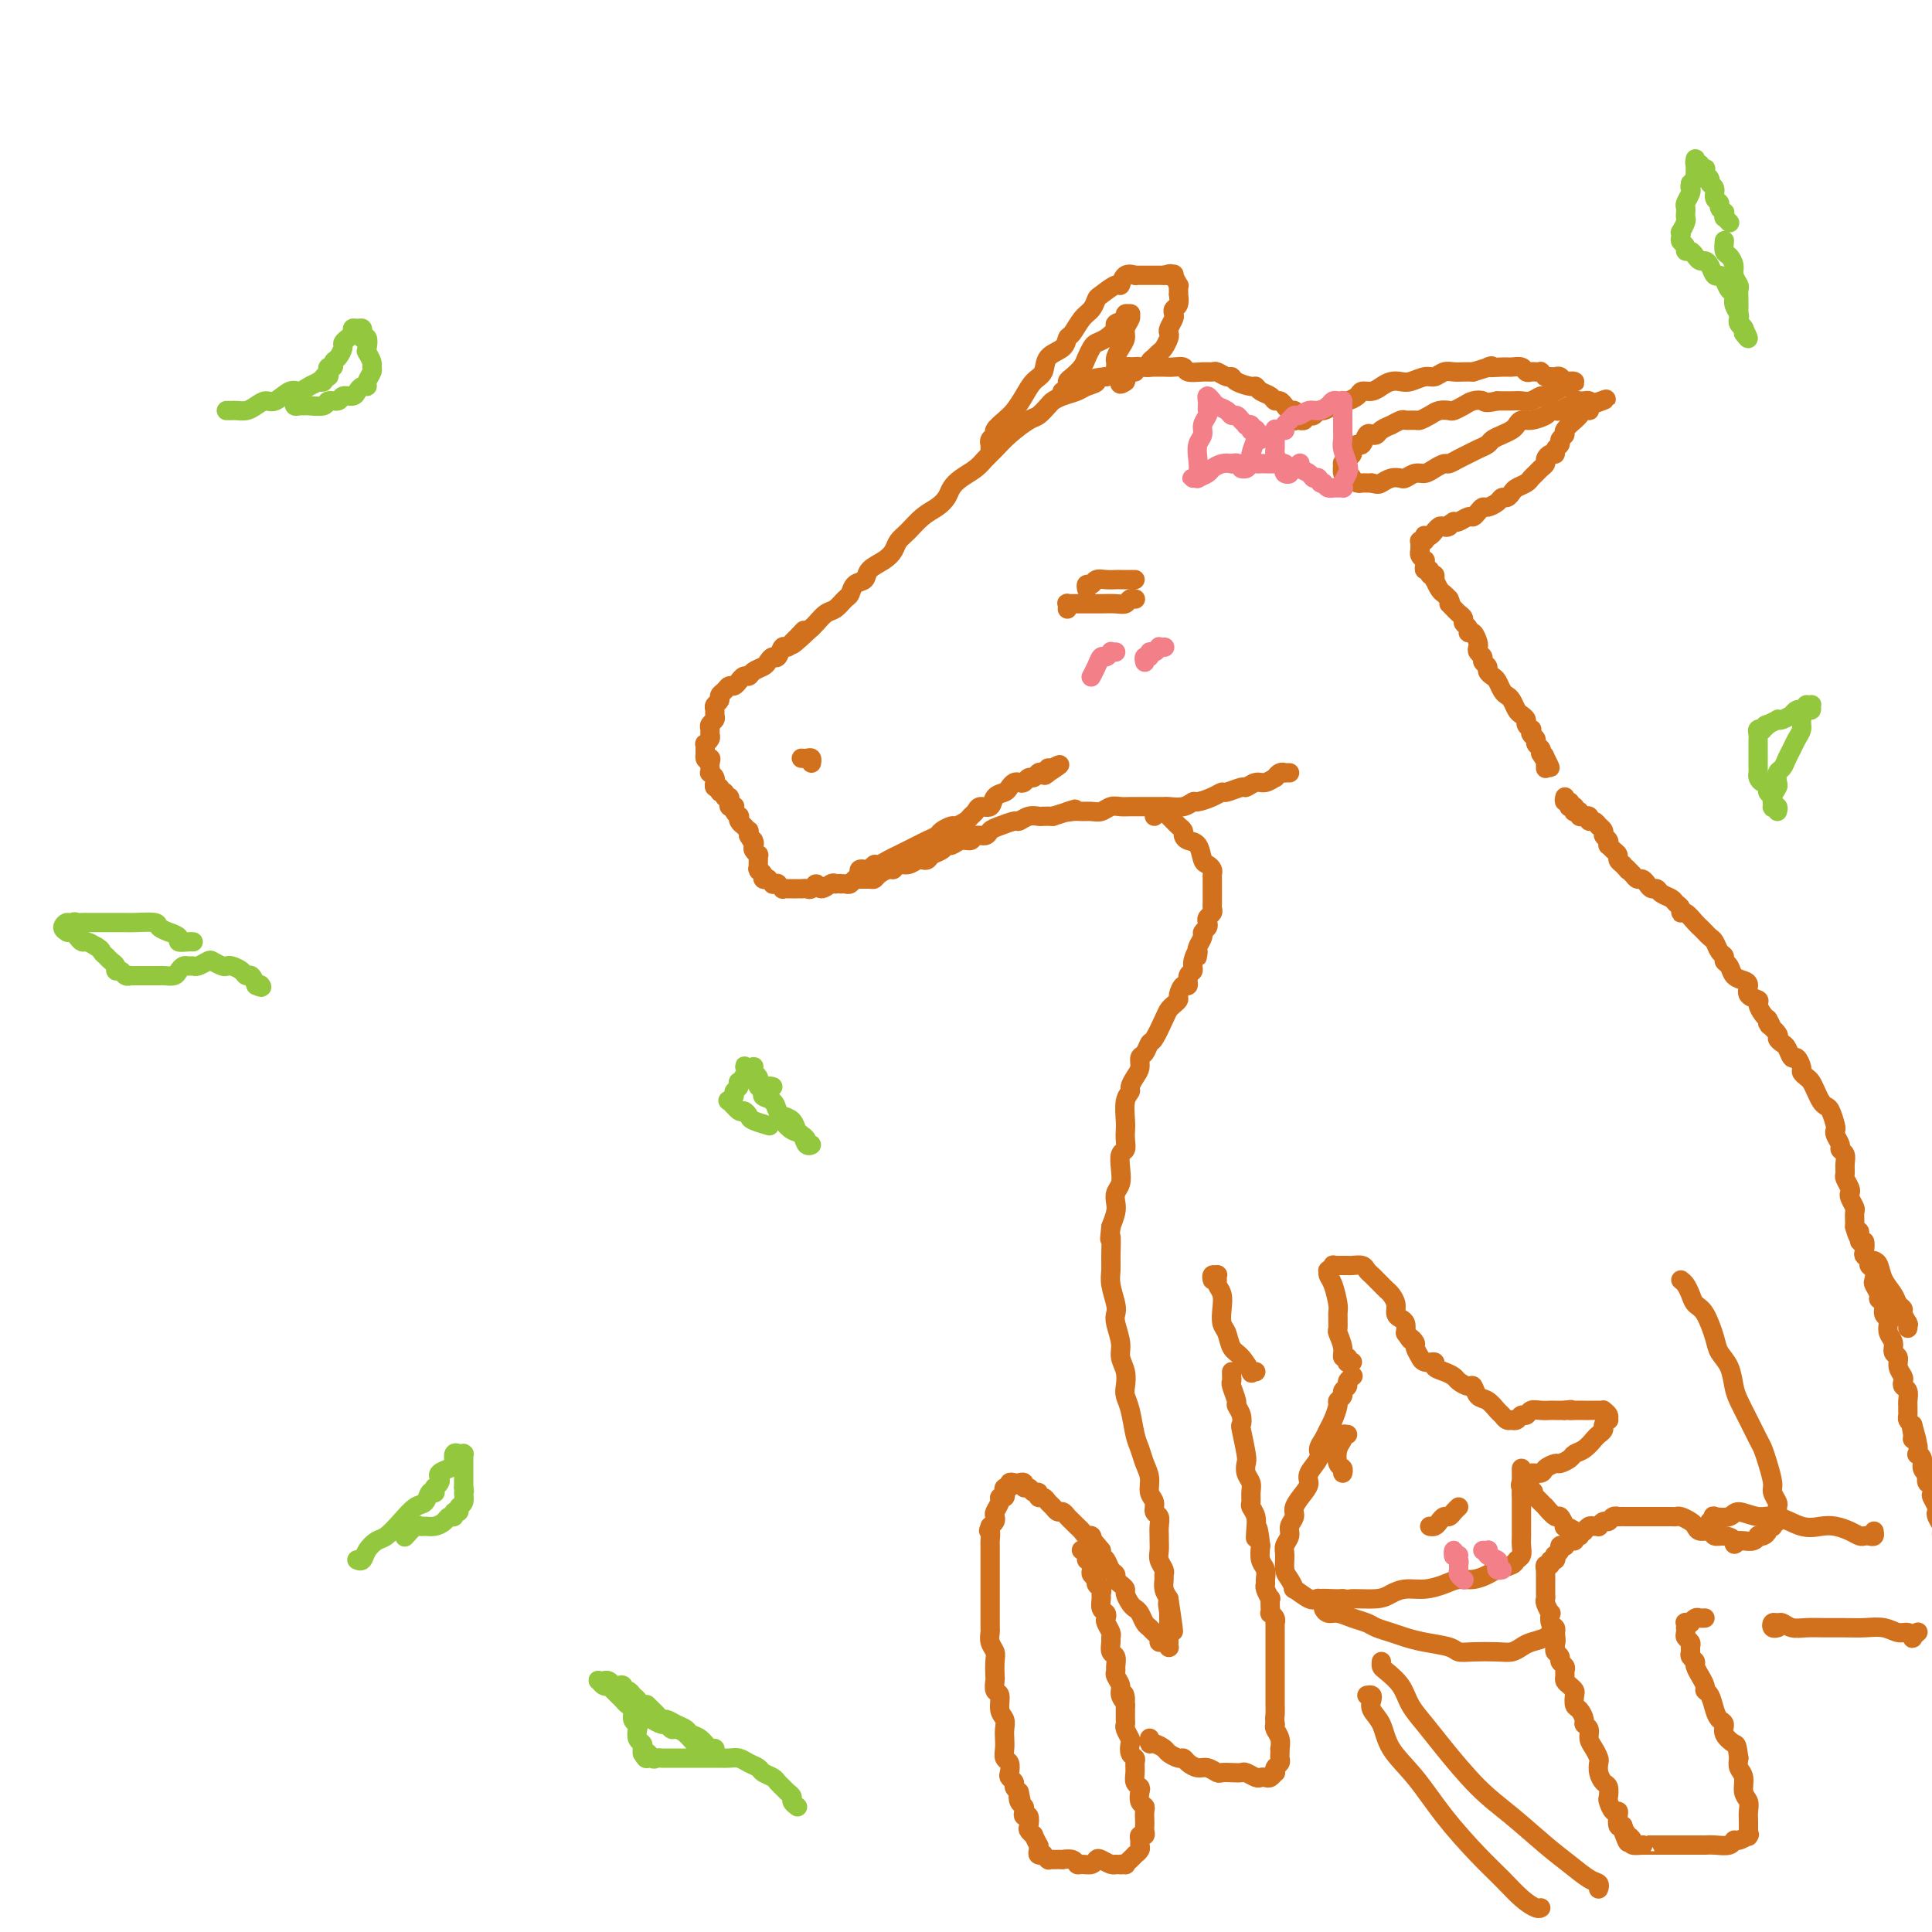 <svg viewBox='0 0 400 400' version='1.1' xmlns='http://www.w3.org/2000/svg' xmlns:xlink='http://www.w3.org/1999/xlink'><g fill='none' stroke='#D2711D' stroke-width='4' stroke-linecap='round' stroke-linejoin='round'><path d='M268,87c-0.002,0.122 -0.003,0.244 0,0c0.003,-0.244 0.011,-0.854 0,-1c-0.011,-0.146 -0.041,0.172 0,0c0.041,-0.172 0.152,-0.835 0,-1c-0.152,-0.165 -0.566,0.167 -1,0c-0.434,-0.167 -0.889,-0.832 -1,-1c-0.111,-0.168 0.121,0.163 0,0c-0.121,-0.163 -0.596,-0.818 -1,-1c-0.404,-0.182 -0.736,0.110 -1,0c-0.264,-0.110 -0.459,-0.621 -1,-1c-0.541,-0.379 -1.426,-0.628 -2,-1c-0.574,-0.372 -0.835,-0.869 -1,-1c-0.165,-0.131 -0.233,0.105 -1,0c-0.767,-0.105 -2.232,-0.550 -3,-1c-0.768,-0.450 -0.837,-0.906 -1,-1c-0.163,-0.094 -0.418,0.172 -1,0c-0.582,-0.172 -1.489,-0.782 -2,-1c-0.511,-0.218 -0.626,-0.044 -1,0c-0.374,0.044 -1.006,-0.041 -2,0c-0.994,0.041 -2.349,0.207 -3,0c-0.651,-0.207 -0.597,-0.788 -1,-1c-0.403,-0.212 -1.262,-0.057 -2,0c-0.738,0.057 -1.354,0.014 -2,0c-0.646,-0.014 -1.323,-0.001 -2,0c-0.677,0.001 -1.353,-0.011 -2,0c-0.647,0.011 -1.266,0.044 -2,0c-0.734,-0.044 -1.582,-0.166 -2,0c-0.418,0.166 -0.405,0.619 -1,1c-0.595,0.381 -1.797,0.691 -3,1'/><path d='M229,78c-3.911,0.333 -2.190,0.667 -2,1c0.190,0.333 -1.153,0.665 -2,1c-0.847,0.335 -1.200,0.671 -2,1c-0.800,0.329 -2.047,0.650 -3,1c-0.953,0.350 -1.613,0.729 -2,1c-0.387,0.271 -0.502,0.432 -1,1c-0.498,0.568 -1.379,1.541 -2,2c-0.621,0.459 -0.980,0.402 -2,1c-1.020,0.598 -2.699,1.851 -4,3c-1.301,1.149 -2.222,2.195 -3,3c-0.778,0.805 -1.412,1.370 -2,2c-0.588,0.630 -1.129,1.324 -2,2c-0.871,0.676 -2.070,1.335 -3,2c-0.930,0.665 -1.589,1.337 -2,2c-0.411,0.663 -0.572,1.318 -1,2c-0.428,0.682 -1.122,1.390 -2,2c-0.878,0.610 -1.939,1.122 -3,2c-1.061,0.878 -2.123,2.122 -3,3c-0.877,0.878 -1.568,1.391 -2,2c-0.432,0.609 -0.606,1.314 -1,2c-0.394,0.686 -1.009,1.354 -2,2c-0.991,0.646 -2.359,1.271 -3,2c-0.641,0.729 -0.556,1.561 -1,2c-0.444,0.439 -1.417,0.484 -2,1c-0.583,0.516 -0.776,1.504 -1,2c-0.224,0.496 -0.480,0.500 -1,1c-0.520,0.500 -1.304,1.495 -2,2c-0.696,0.505 -1.303,0.521 -2,1c-0.697,0.479 -1.485,1.423 -2,2c-0.515,0.577 -0.758,0.789 -1,1'/><path d='M168,130c-6.748,6.365 -3.117,2.278 -2,1c1.117,-1.278 -0.278,0.254 -1,1c-0.722,0.746 -0.771,0.707 -1,1c-0.229,0.293 -0.639,0.919 -1,1c-0.361,0.081 -0.673,-0.382 -1,0c-0.327,0.382 -0.669,1.607 -1,2c-0.331,0.393 -0.652,-0.048 -1,0c-0.348,0.048 -0.723,0.586 -1,1c-0.277,0.414 -0.456,0.703 -1,1c-0.544,0.297 -1.451,0.600 -2,1c-0.549,0.400 -0.738,0.896 -1,1c-0.262,0.104 -0.595,-0.183 -1,0c-0.405,0.183 -0.882,0.837 -1,1c-0.118,0.163 0.122,-0.163 0,0c-0.122,0.163 -0.606,0.817 -1,1c-0.394,0.183 -0.698,-0.106 -1,0c-0.302,0.106 -0.603,0.606 -1,1c-0.397,0.394 -0.891,0.683 -1,1c-0.109,0.317 0.168,0.662 0,1c-0.168,0.338 -0.781,0.668 -1,1c-0.219,0.332 -0.045,0.666 0,1c0.045,0.334 -0.041,0.667 0,1c0.041,0.333 0.208,0.666 0,1c-0.208,0.334 -0.792,0.668 -1,1c-0.208,0.332 -0.042,0.663 0,1c0.042,0.337 -0.041,0.682 0,1c0.041,0.318 0.207,0.610 0,1c-0.207,0.390 -0.788,0.878 -1,1c-0.212,0.122 -0.057,-0.121 0,0c0.057,0.121 0.016,0.606 0,1c-0.016,0.394 -0.008,0.697 0,1'/><path d='M146,156c-0.238,2.040 0.669,1.139 1,1c0.331,-0.139 0.088,0.484 0,1c-0.088,0.516 -0.020,0.926 0,1c0.020,0.074 -0.009,-0.186 0,0c0.009,0.186 0.055,0.819 0,1c-0.055,0.181 -0.212,-0.091 0,0c0.212,0.091 0.793,0.545 1,1c0.207,0.455 0.040,0.911 0,1c-0.040,0.089 0.046,-0.187 0,0c-0.046,0.187 -0.224,0.839 0,1c0.224,0.161 0.848,-0.168 1,0c0.152,0.168 -0.170,0.834 0,1c0.170,0.166 0.830,-0.167 1,0c0.170,0.167 -0.152,0.833 0,1c0.152,0.167 0.776,-0.165 1,0c0.224,0.165 0.046,0.828 0,1c-0.046,0.172 0.039,-0.147 0,0c-0.039,0.147 -0.203,0.761 0,1c0.203,0.239 0.773,0.102 1,0c0.227,-0.102 0.112,-0.168 0,0c-0.112,0.168 -0.223,0.571 0,1c0.223,0.429 0.778,0.886 1,1c0.222,0.114 0.111,-0.114 0,0c-0.111,0.114 -0.222,0.571 0,1c0.222,0.429 0.777,0.832 1,1c0.223,0.168 0.112,0.101 0,0c-0.112,-0.101 -0.226,-0.237 0,0c0.226,0.237 0.793,0.847 1,1c0.207,0.153 0.056,-0.151 0,0c-0.056,0.151 -0.016,0.757 0,1c0.016,0.243 0.008,0.121 0,0'/><path d='M155,173c1.614,2.807 1.151,1.325 1,1c-0.151,-0.325 0.012,0.506 0,1c-0.012,0.494 -0.199,0.652 0,1c0.199,0.348 0.785,0.885 1,1c0.215,0.115 0.058,-0.193 0,0c-0.058,0.193 -0.017,0.888 0,1c0.017,0.112 0.009,-0.360 0,0c-0.009,0.360 -0.017,1.550 0,2c0.017,0.450 0.061,0.159 0,0c-0.061,-0.159 -0.228,-0.187 0,0c0.228,0.187 0.850,0.590 1,1c0.150,0.410 -0.171,0.828 0,1c0.171,0.172 0.835,0.099 1,0c0.165,-0.099 -0.167,-0.224 0,0c0.167,0.224 0.833,0.796 1,1c0.167,0.204 -0.166,0.041 0,0c0.166,-0.041 0.832,0.042 1,0c0.168,-0.042 -0.162,-0.207 0,0c0.162,0.207 0.817,0.788 1,1c0.183,0.212 -0.105,0.057 0,0c0.105,-0.057 0.602,-0.015 1,0c0.398,0.015 0.698,0.004 1,0c0.302,-0.004 0.606,0.000 1,0c0.394,-0.000 0.879,-0.005 1,0c0.121,0.005 -0.123,0.020 0,0c0.123,-0.020 0.614,-0.076 1,0c0.386,0.076 0.667,0.283 1,0c0.333,-0.283 0.718,-1.055 1,-1c0.282,0.055 0.461,0.938 1,1c0.539,0.062 1.440,-0.697 2,-1c0.560,-0.303 0.780,-0.152 1,0'/><path d='M173,183c1.880,-0.150 1.080,-0.026 1,0c-0.080,0.026 0.560,-0.046 1,0c0.440,0.046 0.682,0.209 1,0c0.318,-0.209 0.714,-0.791 1,-1c0.286,-0.209 0.461,-0.046 1,0c0.539,0.046 1.440,-0.025 2,0c0.560,0.025 0.779,0.146 1,0c0.221,-0.146 0.443,-0.560 1,-1c0.557,-0.440 1.448,-0.906 2,-1c0.552,-0.094 0.764,0.185 1,0c0.236,-0.185 0.497,-0.833 1,-1c0.503,-0.167 1.247,0.148 2,0c0.753,-0.148 1.515,-0.760 2,-1c0.485,-0.240 0.693,-0.107 1,0c0.307,0.107 0.711,0.187 1,0c0.289,-0.187 0.461,-0.643 1,-1c0.539,-0.357 1.444,-0.616 2,-1c0.556,-0.384 0.764,-0.891 1,-1c0.236,-0.109 0.501,0.182 1,0c0.499,-0.182 1.232,-0.836 2,-1c0.768,-0.164 1.569,0.164 2,0c0.431,-0.164 0.490,-0.818 1,-1c0.510,-0.182 1.470,0.110 2,0c0.530,-0.110 0.631,-0.622 1,-1c0.369,-0.378 1.006,-0.623 2,-1c0.994,-0.377 2.346,-0.886 3,-1c0.654,-0.114 0.612,0.165 1,0c0.388,-0.165 1.207,-0.776 2,-1c0.793,-0.224 1.560,-0.060 2,0c0.440,0.060 0.554,0.017 1,0c0.446,-0.017 1.223,-0.009 2,0'/><path d='M218,169c7.606,-2.392 4.121,-1.372 3,-1c-1.121,0.372 0.122,0.096 1,0c0.878,-0.096 1.390,-0.012 2,0c0.610,0.012 1.317,-0.049 2,0c0.683,0.049 1.342,0.209 2,0c0.658,-0.209 1.317,-0.788 2,-1c0.683,-0.212 1.392,-0.057 2,0c0.608,0.057 1.117,0.015 2,0c0.883,-0.015 2.141,-0.003 3,0c0.859,0.003 1.320,-0.003 2,0c0.680,0.003 1.581,0.016 2,0c0.419,-0.016 0.356,-0.059 1,0c0.644,0.059 1.994,0.222 3,0c1.006,-0.222 1.668,-0.829 2,-1c0.332,-0.171 0.334,0.094 1,0c0.666,-0.094 1.995,-0.546 3,-1c1.005,-0.454 1.687,-0.910 2,-1c0.313,-0.090 0.257,0.187 1,0c0.743,-0.187 2.284,-0.839 3,-1c0.716,-0.161 0.608,0.168 1,0c0.392,-0.168 1.285,-0.833 2,-1c0.715,-0.167 1.253,0.166 2,0c0.747,-0.166 1.702,-0.829 2,-1c0.298,-0.171 -0.060,0.150 0,0c0.060,-0.150 0.538,-0.772 1,-1c0.462,-0.228 0.907,-0.061 1,0c0.093,0.061 -0.167,0.016 0,0c0.167,-0.016 0.762,-0.005 1,0c0.238,0.005 0.119,0.002 0,0'/><path d='M270,87c-0.451,0.000 -0.901,0.000 -1,0c-0.099,-0.000 0.155,-0.000 0,0c-0.155,0.000 -0.717,0.001 -1,0c-0.283,-0.001 -0.287,-0.004 0,0c0.287,0.004 0.864,0.015 1,0c0.136,-0.015 -0.171,-0.055 0,0c0.171,0.055 0.820,0.207 1,0c0.180,-0.207 -0.107,-0.773 0,-1c0.107,-0.227 0.609,-0.116 1,0c0.391,0.116 0.672,0.237 1,0c0.328,-0.237 0.703,-0.833 1,-1c0.297,-0.167 0.517,0.096 1,0c0.483,-0.096 1.228,-0.552 2,-1c0.772,-0.448 1.572,-0.890 2,-1c0.428,-0.110 0.485,0.111 1,0c0.515,-0.111 1.489,-0.555 2,-1c0.511,-0.445 0.560,-0.890 1,-1c0.440,-0.110 1.272,0.115 2,0c0.728,-0.115 1.354,-0.571 2,-1c0.646,-0.429 1.314,-0.832 2,-1c0.686,-0.168 1.391,-0.101 2,0c0.609,0.101 1.122,0.237 2,0c0.878,-0.237 2.122,-0.848 3,-1c0.878,-0.152 1.390,0.155 2,0c0.610,-0.155 1.318,-0.774 2,-1c0.682,-0.226 1.337,-0.061 2,0c0.663,0.061 1.332,0.017 2,0c0.668,-0.017 1.334,-0.009 2,0'/><path d='M305,77c5.937,-1.772 3.278,-1.203 3,-1c-0.278,0.203 1.823,0.040 3,0c1.177,-0.040 1.428,0.042 2,0c0.572,-0.042 1.464,-0.207 2,0c0.536,0.207 0.717,0.787 1,1c0.283,0.213 0.668,0.061 1,0c0.332,-0.061 0.611,-0.030 1,0c0.389,0.030 0.888,0.061 1,0c0.112,-0.061 -0.163,-0.212 0,0c0.163,0.212 0.765,0.789 1,1c0.235,0.211 0.104,0.055 0,0c-0.104,-0.055 -0.183,-0.011 0,0c0.183,0.011 0.626,-0.011 1,0c0.374,0.011 0.678,0.055 1,0c0.322,-0.055 0.661,-0.211 1,0c0.339,0.211 0.677,0.787 1,1c0.323,0.213 0.632,0.061 1,0c0.368,-0.061 0.794,-0.032 1,0c0.206,0.032 0.191,0.065 0,0c-0.191,-0.065 -0.557,-0.229 -1,0c-0.443,0.229 -0.963,0.850 -1,1c-0.037,0.150 0.408,-0.171 0,0c-0.408,0.171 -1.670,0.834 -2,1c-0.330,0.166 0.274,-0.166 0,0c-0.274,0.166 -1.424,0.829 -2,1c-0.576,0.171 -0.578,-0.150 -1,0c-0.422,0.150 -1.265,0.772 -2,1c-0.735,0.228 -1.362,0.061 -2,0c-0.638,-0.061 -1.287,-0.016 -2,0c-0.713,0.016 -1.489,0.005 -2,0c-0.511,-0.005 -0.755,-0.002 -1,0'/><path d='M310,83c-2.748,0.631 -2.619,0.208 -3,0c-0.381,-0.208 -1.271,-0.200 -2,0c-0.729,0.200 -1.297,0.592 -2,1c-0.703,0.408 -1.540,0.831 -2,1c-0.460,0.169 -0.542,0.084 -1,0c-0.458,-0.084 -1.293,-0.166 -2,0c-0.707,0.166 -1.287,0.579 -2,1c-0.713,0.421 -1.558,0.849 -2,1c-0.442,0.151 -0.481,0.026 -1,0c-0.519,-0.026 -1.519,0.048 -2,0c-0.481,-0.048 -0.443,-0.220 -1,0c-0.557,0.220 -1.707,0.830 -2,1c-0.293,0.170 0.272,-0.100 0,0c-0.272,0.100 -1.382,0.570 -2,1c-0.618,0.430 -0.743,0.818 -1,1c-0.257,0.182 -0.647,0.157 -1,0c-0.353,-0.157 -0.668,-0.445 -1,0c-0.332,0.445 -0.680,1.625 -1,2c-0.320,0.375 -0.611,-0.053 -1,0c-0.389,0.053 -0.874,0.586 -1,1c-0.126,0.414 0.109,0.707 0,1c-0.109,0.293 -0.562,0.585 -1,1c-0.438,0.415 -0.860,0.951 -1,1c-0.140,0.049 0.004,-0.389 0,0c-0.004,0.389 -0.156,1.607 0,2c0.156,0.393 0.619,-0.038 1,0c0.381,0.038 0.679,0.546 1,1c0.321,0.454 0.663,0.854 1,1c0.337,0.146 0.668,0.039 1,0c0.332,-0.039 0.666,-0.011 1,0c0.334,0.011 0.667,0.006 1,0'/><path d='M284,100c1.290,0.369 1.514,0.291 2,0c0.486,-0.291 1.232,-0.795 2,-1c0.768,-0.205 1.556,-0.110 2,0c0.444,0.110 0.543,0.236 1,0c0.457,-0.236 1.274,-0.833 2,-1c0.726,-0.167 1.363,0.096 2,0c0.637,-0.096 1.273,-0.550 2,-1c0.727,-0.450 1.545,-0.894 2,-1c0.455,-0.106 0.545,0.126 1,0c0.455,-0.126 1.273,-0.611 2,-1c0.727,-0.389 1.363,-0.682 2,-1c0.637,-0.318 1.273,-0.663 2,-1c0.727,-0.337 1.543,-0.667 2,-1c0.457,-0.333 0.556,-0.667 1,-1c0.444,-0.333 1.234,-0.663 2,-1c0.766,-0.337 1.508,-0.682 2,-1c0.492,-0.318 0.733,-0.611 1,-1c0.267,-0.389 0.558,-0.875 1,-1c0.442,-0.125 1.035,0.111 2,0c0.965,-0.111 2.304,-0.570 3,-1c0.696,-0.430 0.751,-0.832 1,-1c0.249,-0.168 0.693,-0.101 1,0c0.307,0.101 0.477,0.237 1,0c0.523,-0.237 1.398,-0.848 2,-1c0.602,-0.152 0.931,0.156 1,0c0.069,-0.156 -0.121,-0.775 0,-1c0.121,-0.225 0.555,-0.058 1,0c0.445,0.058 0.903,0.005 1,0c0.097,-0.005 -0.166,0.037 0,0c0.166,-0.037 0.762,-0.153 1,0c0.238,0.153 0.119,0.577 0,1'/><path d='M329,84c6.948,-2.539 1.819,-0.886 0,0c-1.819,0.886 -0.328,1.006 0,1c0.328,-0.006 -0.509,-0.139 -1,0c-0.491,0.139 -0.638,0.548 -1,1c-0.362,0.452 -0.938,0.947 -1,1c-0.062,0.053 0.391,-0.337 0,0c-0.391,0.337 -1.625,1.399 -2,2c-0.375,0.601 0.111,0.739 0,1c-0.111,0.261 -0.817,0.643 -1,1c-0.183,0.357 0.157,0.687 0,1c-0.157,0.313 -0.812,0.609 -1,1c-0.188,0.391 0.090,0.878 0,1c-0.090,0.122 -0.549,-0.122 -1,0c-0.451,0.122 -0.895,0.610 -1,1c-0.105,0.390 0.127,0.682 0,1c-0.127,0.318 -0.615,0.663 -1,1c-0.385,0.337 -0.666,0.667 -1,1c-0.334,0.333 -0.719,0.667 -1,1c-0.281,0.333 -0.457,0.663 -1,1c-0.543,0.337 -1.454,0.682 -2,1c-0.546,0.318 -0.727,0.611 -1,1c-0.273,0.389 -0.636,0.874 -1,1c-0.364,0.126 -0.727,-0.107 -1,0c-0.273,0.107 -0.455,0.555 -1,1c-0.545,0.445 -1.455,0.889 -2,1c-0.545,0.111 -0.727,-0.110 -1,0c-0.273,0.110 -0.637,0.552 -1,1c-0.363,0.448 -0.726,0.904 -1,1c-0.274,0.096 -0.458,-0.166 -1,0c-0.542,0.166 -1.440,0.762 -2,1c-0.560,0.238 -0.780,0.119 -1,0'/><path d='M301,108c-2.653,1.614 -1.284,1.149 -1,1c0.284,-0.149 -0.515,0.016 -1,0c-0.485,-0.016 -0.655,-0.214 -1,0c-0.345,0.214 -0.863,0.841 -1,1c-0.137,0.159 0.108,-0.150 0,0c-0.108,0.150 -0.569,0.758 -1,1c-0.431,0.242 -0.834,0.118 -1,0c-0.166,-0.118 -0.097,-0.229 0,0c0.097,0.229 0.222,0.797 0,1c-0.222,0.203 -0.792,0.039 -1,0c-0.208,-0.039 -0.056,0.046 0,0c0.056,-0.046 0.015,-0.222 0,0c-0.015,0.222 -0.004,0.843 0,1c0.004,0.157 -0.000,-0.151 0,0c0.000,0.151 0.004,0.763 0,1c-0.004,0.237 -0.015,0.101 0,0c0.015,-0.101 0.057,-0.168 0,0c-0.057,0.168 -0.212,0.571 0,1c0.212,0.429 0.793,0.884 1,1c0.207,0.116 0.040,-0.109 0,0c-0.040,0.109 0.046,0.550 0,1c-0.046,0.450 -0.222,0.909 0,1c0.222,0.091 0.844,-0.185 1,0c0.156,0.185 -0.155,0.832 0,1c0.155,0.168 0.777,-0.145 1,0c0.223,0.145 0.049,0.746 0,1c-0.049,0.254 0.028,0.162 0,0c-0.028,-0.162 -0.162,-0.394 0,0c0.162,0.394 0.621,1.414 1,2c0.379,0.586 0.680,0.739 1,1c0.320,0.261 0.660,0.631 1,1'/><path d='M300,124c0.879,1.880 0.077,1.081 0,1c-0.077,-0.081 0.572,0.555 1,1c0.428,0.445 0.636,0.698 1,1c0.364,0.302 0.885,0.654 1,1c0.115,0.346 -0.176,0.688 0,1c0.176,0.312 0.818,0.594 1,1c0.182,0.406 -0.096,0.935 0,1c0.096,0.065 0.566,-0.333 1,0c0.434,0.333 0.833,1.399 1,2c0.167,0.601 0.101,0.738 0,1c-0.101,0.262 -0.238,0.647 0,1c0.238,0.353 0.851,0.672 1,1c0.149,0.328 -0.167,0.664 0,1c0.167,0.336 0.818,0.671 1,1c0.182,0.329 -0.106,0.652 0,1c0.106,0.348 0.606,0.722 1,1c0.394,0.278 0.683,0.459 1,1c0.317,0.541 0.662,1.440 1,2c0.338,0.560 0.669,0.780 1,1c0.331,0.220 0.662,0.440 1,1c0.338,0.560 0.683,1.460 1,2c0.317,0.540 0.607,0.718 1,1c0.393,0.282 0.889,0.667 1,1c0.111,0.333 -0.162,0.614 0,1c0.162,0.386 0.760,0.877 1,1c0.240,0.123 0.120,-0.122 0,0c-0.120,0.122 -0.242,0.610 0,1c0.242,0.390 0.848,0.682 1,1c0.152,0.318 -0.152,0.663 0,1c0.152,0.337 0.758,0.668 1,1c0.242,0.332 0.121,0.666 0,1'/><path d='M319,156c3.166,5.193 1.580,2.175 1,1c-0.580,-1.175 -0.155,-0.507 0,0c0.155,0.507 0.042,0.854 0,1c-0.042,0.146 -0.011,0.092 0,0c0.011,-0.092 0.003,-0.220 0,0c-0.003,0.220 -0.001,0.790 0,1c0.001,0.210 0.000,0.060 0,0c-0.000,-0.060 -0.000,-0.030 0,0'/><path d='M205,93c0.002,-0.416 0.005,-0.833 0,-1c-0.005,-0.167 -0.017,-0.085 0,0c0.017,0.085 0.063,0.174 0,0c-0.063,-0.174 -0.235,-0.612 0,-1c0.235,-0.388 0.878,-0.725 1,-1c0.122,-0.275 -0.277,-0.486 0,-1c0.277,-0.514 1.230,-1.330 2,-2c0.770,-0.670 1.356,-1.195 2,-2c0.644,-0.805 1.346,-1.892 2,-3c0.654,-1.108 1.261,-2.237 2,-3c0.739,-0.763 1.612,-1.158 2,-2c0.388,-0.842 0.292,-2.130 1,-3c0.708,-0.870 2.221,-1.321 3,-2c0.779,-0.679 0.825,-1.587 1,-2c0.175,-0.413 0.479,-0.333 1,-1c0.521,-0.667 1.260,-2.082 2,-3c0.740,-0.918 1.480,-1.340 2,-2c0.520,-0.660 0.821,-1.557 1,-2c0.179,-0.443 0.238,-0.430 1,-1c0.762,-0.570 2.228,-1.722 3,-2c0.772,-0.278 0.851,0.318 1,0c0.149,-0.318 0.369,-1.549 1,-2c0.631,-0.451 1.672,-0.121 2,0c0.328,0.121 -0.056,0.032 0,0c0.056,-0.032 0.553,-0.009 1,0c0.447,0.009 0.844,0.002 1,0c0.156,-0.002 0.069,-0.001 0,0c-0.069,0.001 -0.122,0.000 0,0c0.122,-0.000 0.417,-0.000 1,0c0.583,0.000 1.452,0.000 2,0c0.548,-0.000 0.774,-0.000 1,0'/><path d='M241,57c2.173,-0.628 1.104,-0.197 1,0c-0.104,0.197 0.757,0.161 1,0c0.243,-0.161 -0.131,-0.445 0,0c0.131,0.445 0.767,1.620 1,2c0.233,0.380 0.063,-0.035 0,0c-0.063,0.035 -0.021,0.520 0,1c0.021,0.480 0.019,0.955 0,1c-0.019,0.045 -0.057,-0.340 0,0c0.057,0.340 0.208,1.404 0,2c-0.208,0.596 -0.774,0.723 -1,1c-0.226,0.277 -0.112,0.703 0,1c0.112,0.297 0.223,0.465 0,1c-0.223,0.535 -0.780,1.439 -1,2c-0.220,0.561 -0.101,0.781 0,1c0.101,0.219 0.186,0.436 0,1c-0.186,0.564 -0.642,1.474 -1,2c-0.358,0.526 -0.617,0.666 -1,1c-0.383,0.334 -0.891,0.860 -1,1c-0.109,0.140 0.181,-0.106 0,0c-0.181,0.106 -0.833,0.564 -1,1c-0.167,0.436 0.153,0.849 0,1c-0.153,0.151 -0.777,0.040 -1,0c-0.223,-0.040 -0.045,-0.011 0,0c0.045,0.011 -0.045,0.002 0,0c0.045,-0.002 0.223,0.004 0,0c-0.223,-0.004 -0.847,-0.017 -1,0c-0.153,0.017 0.166,0.062 0,0c-0.166,-0.062 -0.818,-0.233 -1,0c-0.182,0.233 0.105,0.870 0,1c-0.105,0.130 -0.601,-0.249 -1,0c-0.399,0.249 -0.699,1.124 -1,2'/><path d='M233,79c-1.480,1.070 -1.181,0.245 -1,0c0.181,-0.245 0.245,0.089 0,0c-0.245,-0.089 -0.798,-0.600 -1,-1c-0.202,-0.400 -0.051,-0.687 0,-1c0.051,-0.313 0.004,-0.650 0,-1c-0.004,-0.350 0.036,-0.712 0,-1c-0.036,-0.288 -0.150,-0.500 0,-1c0.150,-0.500 0.562,-1.286 1,-2c0.438,-0.714 0.903,-1.354 1,-2c0.097,-0.646 -0.175,-1.298 0,-2c0.175,-0.702 0.795,-1.453 1,-2c0.205,-0.547 -0.006,-0.889 0,-1c0.006,-0.111 0.227,0.011 0,0c-0.227,-0.011 -0.904,-0.154 -1,0c-0.096,0.154 0.388,0.605 0,1c-0.388,0.395 -1.648,0.735 -2,1c-0.352,0.265 0.204,0.455 0,1c-0.204,0.545 -1.167,1.444 -2,2c-0.833,0.556 -1.536,0.769 -2,1c-0.464,0.231 -0.689,0.482 -1,1c-0.311,0.518 -0.709,1.304 -1,2c-0.291,0.696 -0.474,1.300 -1,2c-0.526,0.700 -1.395,1.494 -2,2c-0.605,0.506 -0.946,0.723 -1,1c-0.054,0.277 0.178,0.613 0,1c-0.178,0.387 -0.765,0.825 -1,1c-0.235,0.175 -0.117,0.088 0,0'/><path d='M324,165c-0.111,0.452 -0.222,0.905 0,1c0.222,0.095 0.778,-0.167 1,0c0.222,0.167 0.111,0.763 0,1c-0.111,0.237 -0.222,0.115 0,0c0.222,-0.115 0.776,-0.223 1,0c0.224,0.223 0.117,0.778 0,1c-0.117,0.222 -0.243,0.112 0,0c0.243,-0.112 0.854,-0.227 1,0c0.146,0.227 -0.172,0.797 0,1c0.172,0.203 0.833,0.039 1,0c0.167,-0.039 -0.162,0.046 0,0c0.162,-0.046 0.813,-0.223 1,0c0.187,0.223 -0.089,0.847 0,1c0.089,0.153 0.545,-0.166 1,0c0.455,0.166 0.910,0.818 1,1c0.090,0.182 -0.186,-0.105 0,0c0.186,0.105 0.834,0.602 1,1c0.166,0.398 -0.149,0.698 0,1c0.149,0.302 0.762,0.606 1,1c0.238,0.394 0.102,0.879 0,1c-0.102,0.121 -0.168,-0.122 0,0c0.168,0.122 0.571,0.610 1,1c0.429,0.390 0.885,0.682 1,1c0.115,0.318 -0.110,0.662 0,1c0.110,0.338 0.555,0.669 1,1'/><path d='M336,179c2.096,2.404 1.335,1.414 1,1c-0.335,-0.414 -0.244,-0.252 0,0c0.244,0.252 0.643,0.593 1,1c0.357,0.407 0.673,0.879 1,1c0.327,0.121 0.664,-0.108 1,0c0.336,0.108 0.671,0.554 1,1c0.329,0.446 0.651,0.893 1,1c0.349,0.107 0.724,-0.126 1,0c0.276,0.126 0.452,0.613 1,1c0.548,0.387 1.469,0.676 2,1c0.531,0.324 0.671,0.682 1,1c0.329,0.318 0.848,0.596 1,1c0.152,0.404 -0.061,0.934 0,1c0.061,0.066 0.398,-0.333 1,0c0.602,0.333 1.471,1.398 2,2c0.529,0.602 0.719,0.743 1,1c0.281,0.257 0.654,0.632 1,1c0.346,0.368 0.666,0.729 1,1c0.334,0.271 0.681,0.453 1,1c0.319,0.547 0.609,1.460 1,2c0.391,0.540 0.882,0.708 1,1c0.118,0.292 -0.136,0.707 0,1c0.136,0.293 0.661,0.463 1,1c0.339,0.537 0.491,1.439 1,2c0.509,0.561 1.375,0.779 2,1c0.625,0.221 1.007,0.444 1,1c-0.007,0.556 -0.405,1.445 0,2c0.405,0.555 1.614,0.778 2,1c0.386,0.222 -0.050,0.444 0,1c0.050,0.556 0.586,1.444 1,2c0.414,0.556 0.707,0.778 1,1'/><path d='M366,211c1.577,2.593 0.019,1.075 0,1c-0.019,-0.075 1.501,1.294 2,2c0.499,0.706 -0.021,0.748 0,1c0.021,0.252 0.584,0.715 1,1c0.416,0.285 0.685,0.391 1,1c0.315,0.609 0.676,1.722 1,2c0.324,0.278 0.612,-0.277 1,0c0.388,0.277 0.878,1.386 1,2c0.122,0.614 -0.122,0.731 0,1c0.122,0.269 0.610,0.688 1,1c0.390,0.312 0.682,0.515 1,1c0.318,0.485 0.663,1.251 1,2c0.337,0.749 0.665,1.482 1,2c0.335,0.518 0.677,0.820 1,1c0.323,0.180 0.626,0.237 1,1c0.374,0.763 0.817,2.232 1,3c0.183,0.768 0.105,0.835 0,1c-0.105,0.165 -0.239,0.428 0,1c0.239,0.572 0.849,1.453 1,2c0.151,0.547 -0.157,0.762 0,1c0.157,0.238 0.778,0.501 1,1c0.222,0.499 0.046,1.233 0,2c-0.046,0.767 0.039,1.566 0,2c-0.039,0.434 -0.203,0.501 0,1c0.203,0.499 0.772,1.428 1,2c0.228,0.572 0.114,0.787 0,1c-0.114,0.213 -0.227,0.425 0,1c0.227,0.575 0.793,1.515 1,2c0.207,0.485 0.056,0.515 0,1c-0.056,0.485 -0.016,1.424 0,2c0.016,0.576 0.008,0.788 0,1'/><path d='M384,254c1.016,3.810 1.056,1.336 1,1c-0.056,-0.336 -0.207,1.468 0,2c0.207,0.532 0.772,-0.208 1,0c0.228,0.208 0.117,1.364 0,2c-0.117,0.636 -0.241,0.752 0,1c0.241,0.248 0.848,0.629 1,1c0.152,0.371 -0.151,0.733 0,1c0.151,0.267 0.757,0.439 1,1c0.243,0.561 0.122,1.511 0,2c-0.122,0.489 -0.244,0.516 0,1c0.244,0.484 0.854,1.425 1,2c0.146,0.575 -0.171,0.783 0,1c0.171,0.217 0.829,0.442 1,1c0.171,0.558 -0.146,1.447 0,2c0.146,0.553 0.756,0.768 1,1c0.244,0.232 0.122,0.481 0,1c-0.122,0.519 -0.244,1.308 0,2c0.244,0.692 0.854,1.288 1,2c0.146,0.712 -0.171,1.538 0,2c0.171,0.462 0.829,0.558 1,1c0.171,0.442 -0.147,1.231 0,2c0.147,0.769 0.757,1.519 1,2c0.243,0.481 0.118,0.692 0,1c-0.118,0.308 -0.228,0.712 0,1c0.228,0.288 0.793,0.458 1,1c0.207,0.542 0.055,1.455 0,2c-0.055,0.545 -0.012,0.724 0,1c0.012,0.276 -0.007,0.651 0,1c0.007,0.349 0.040,0.671 0,1c-0.040,0.329 -0.154,0.665 0,1c0.154,0.335 0.577,0.667 1,1'/><path d='M396,295c1.852,6.523 0.482,2.330 0,1c-0.482,-1.330 -0.078,0.203 0,1c0.078,0.797 -0.171,0.857 0,1c0.171,0.143 0.763,0.370 1,1c0.237,0.630 0.120,1.662 0,2c-0.120,0.338 -0.242,-0.017 0,0c0.242,0.017 0.848,0.405 1,1c0.152,0.595 -0.152,1.397 0,2c0.152,0.603 0.759,1.006 1,1c0.241,-0.006 0.116,-0.420 0,0c-0.116,0.420 -0.224,1.674 0,2c0.224,0.326 0.778,-0.277 1,0c0.222,0.277 0.111,1.435 0,2c-0.111,0.565 -0.222,0.536 0,1c0.222,0.464 0.777,1.421 1,2c0.223,0.579 0.115,0.781 0,1c-0.115,0.219 -0.237,0.455 0,1c0.237,0.545 0.834,1.400 1,2c0.166,0.600 -0.100,0.944 0,2c0.100,1.056 0.565,2.823 1,4c0.435,1.177 0.838,1.765 1,2c0.162,0.235 0.081,0.118 0,0'/><path d='M239,169c0.333,-0.399 0.666,-0.797 1,-1c0.334,-0.203 0.668,-0.209 1,0c0.332,0.209 0.663,0.633 1,1c0.337,0.367 0.681,0.676 1,1c0.319,0.324 0.614,0.662 1,1c0.386,0.338 0.863,0.675 1,1c0.137,0.325 -0.066,0.636 0,1c0.066,0.364 0.400,0.780 1,1c0.600,0.220 1.467,0.244 2,1c0.533,0.756 0.731,2.243 1,3c0.269,0.757 0.608,0.785 1,1c0.392,0.215 0.837,0.617 1,1c0.163,0.383 0.044,0.746 0,1c-0.044,0.254 -0.012,0.398 0,1c0.012,0.602 0.003,1.663 0,2c-0.003,0.337 -0.001,-0.050 0,0c0.001,0.050 -0.000,0.538 0,1c0.000,0.462 0.001,0.897 0,1c-0.001,0.103 -0.004,-0.127 0,0c0.004,0.127 0.015,0.611 0,1c-0.015,0.389 -0.055,0.681 0,1c0.055,0.319 0.207,0.663 0,1c-0.207,0.337 -0.772,0.667 -1,1c-0.228,0.333 -0.117,0.670 0,1c0.117,0.330 0.241,0.652 0,1c-0.241,0.348 -0.848,0.722 -1,1c-0.152,0.278 0.151,0.459 0,1c-0.151,0.541 -0.758,1.440 -1,2c-0.242,0.560 -0.121,0.780 0,1'/><path d='M248,197c-0.399,2.539 0.104,0.387 0,0c-0.104,-0.387 -0.815,0.991 -1,2c-0.185,1.009 0.157,1.650 0,2c-0.157,0.350 -0.812,0.408 -1,1c-0.188,0.592 0.090,1.717 0,2c-0.090,0.283 -0.549,-0.275 -1,0c-0.451,0.275 -0.893,1.384 -1,2c-0.107,0.616 0.122,0.740 0,1c-0.122,0.260 -0.596,0.656 -1,1c-0.404,0.344 -0.738,0.635 -1,1c-0.262,0.365 -0.452,0.804 -1,2c-0.548,1.196 -1.452,3.150 -2,4c-0.548,0.850 -0.738,0.598 -1,1c-0.262,0.402 -0.596,1.460 -1,2c-0.404,0.540 -0.878,0.564 -1,1c-0.122,0.436 0.107,1.284 0,2c-0.107,0.716 -0.551,1.302 -1,2c-0.449,0.698 -0.905,1.510 -1,2c-0.095,0.490 0.170,0.659 0,1c-0.170,0.341 -0.777,0.855 -1,2c-0.223,1.145 -0.064,2.921 0,4c0.064,1.079 0.031,1.461 0,2c-0.031,0.539 -0.060,1.236 0,2c0.060,0.764 0.208,1.594 0,2c-0.208,0.406 -0.774,0.388 -1,1c-0.226,0.612 -0.112,1.854 0,3c0.112,1.146 0.223,2.197 0,3c-0.223,0.803 -0.782,1.360 -1,2c-0.218,0.640 -0.097,1.365 0,2c0.097,0.635 0.171,1.182 0,2c-0.171,0.818 -0.585,1.909 -1,3'/><path d='M230,254c-0.463,4.272 -0.120,1.953 0,2c0.120,0.047 0.018,2.460 0,4c-0.018,1.540 0.047,2.207 0,3c-0.047,0.793 -0.205,1.714 0,3c0.205,1.286 0.772,2.938 1,4c0.228,1.062 0.117,1.533 0,2c-0.117,0.467 -0.241,0.930 0,2c0.241,1.070 0.849,2.748 1,4c0.151,1.252 -0.153,2.080 0,3c0.153,0.920 0.762,1.934 1,3c0.238,1.066 0.105,2.186 0,3c-0.105,0.814 -0.183,1.323 0,2c0.183,0.677 0.628,1.521 1,3c0.372,1.479 0.673,3.593 1,5c0.327,1.407 0.680,2.106 1,3c0.320,0.894 0.607,1.984 1,3c0.393,1.016 0.894,1.959 1,3c0.106,1.041 -0.182,2.179 0,3c0.182,0.821 0.833,1.323 1,2c0.167,0.677 -0.152,1.528 0,2c0.152,0.472 0.773,0.563 1,1c0.227,0.437 0.060,1.219 0,2c-0.060,0.781 -0.012,1.561 0,2c0.012,0.439 -0.011,0.538 0,1c0.011,0.462 0.056,1.289 0,2c-0.056,0.711 -0.212,1.307 0,2c0.212,0.693 0.792,1.484 1,2c0.208,0.516 0.046,0.757 0,1c-0.046,0.243 0.026,0.489 0,1c-0.026,0.511 -0.150,1.289 0,2c0.150,0.711 0.575,1.356 1,2'/><path d='M242,331c1.856,12.296 0.497,4.537 0,2c-0.497,-2.537 -0.133,0.147 0,1c0.133,0.853 0.036,-0.126 0,0c-0.036,0.126 -0.010,1.357 0,2c0.010,0.643 0.003,0.698 0,1c-0.003,0.302 -0.001,0.850 0,1c0.001,0.150 0.000,-0.100 0,0c-0.000,0.100 -0.000,0.548 0,1c0.000,0.452 0.001,0.907 0,1c-0.001,0.093 -0.003,-0.175 0,0c0.003,0.175 0.011,0.794 0,1c-0.011,0.206 -0.041,-0.000 0,0c0.041,0.000 0.151,0.207 0,0c-0.151,-0.207 -0.565,-0.829 -1,-1c-0.435,-0.171 -0.890,0.110 -1,0c-0.110,-0.110 0.125,-0.611 0,-1c-0.125,-0.389 -0.611,-0.668 -1,-1c-0.389,-0.332 -0.681,-0.718 -1,-1c-0.319,-0.282 -0.664,-0.461 -1,-1c-0.336,-0.539 -0.664,-1.440 -1,-2c-0.336,-0.560 -0.681,-0.780 -1,-1c-0.319,-0.220 -0.611,-0.440 -1,-1c-0.389,-0.560 -0.874,-1.460 -1,-2c-0.126,-0.540 0.107,-0.721 0,-1c-0.107,-0.279 -0.553,-0.656 -1,-1c-0.447,-0.344 -0.894,-0.656 -1,-1c-0.106,-0.344 0.129,-0.722 0,-1c-0.129,-0.278 -0.622,-0.456 -1,-1c-0.378,-0.544 -0.640,-1.454 -1,-2c-0.360,-0.546 -0.817,-0.727 -1,-1c-0.183,-0.273 -0.091,-0.636 0,-1'/><path d='M228,321c-2.632,-3.328 -2.211,-2.149 -2,-2c0.211,0.149 0.211,-0.734 0,-1c-0.211,-0.266 -0.634,0.084 -1,0c-0.366,-0.084 -0.675,-0.601 -1,-1c-0.325,-0.399 -0.664,-0.681 -1,-1c-0.336,-0.319 -0.667,-0.677 -1,-1c-0.333,-0.323 -0.667,-0.611 -1,-1c-0.333,-0.389 -0.666,-0.879 -1,-1c-0.334,-0.121 -0.668,0.126 -1,0c-0.332,-0.126 -0.663,-0.626 -1,-1c-0.337,-0.374 -0.682,-0.621 -1,-1c-0.318,-0.379 -0.610,-0.890 -1,-1c-0.390,-0.110 -0.879,0.182 -1,0c-0.121,-0.182 0.126,-0.837 0,-1c-0.126,-0.163 -0.625,0.167 -1,0c-0.375,-0.167 -0.625,-0.829 -1,-1c-0.375,-0.171 -0.875,0.149 -1,0c-0.125,-0.149 0.125,-0.768 0,-1c-0.125,-0.232 -0.626,-0.077 -1,0c-0.374,0.077 -0.622,0.076 -1,0c-0.378,-0.076 -0.885,-0.227 -1,0c-0.115,0.227 0.161,0.831 0,1c-0.161,0.169 -0.760,-0.096 -1,0c-0.240,0.096 -0.121,0.554 0,1c0.121,0.446 0.242,0.879 0,1c-0.242,0.121 -0.849,-0.070 -1,0c-0.151,0.070 0.153,0.400 0,1c-0.153,0.600 -0.763,1.470 -1,2c-0.237,0.530 -0.102,0.720 0,1c0.102,0.280 0.172,0.652 0,1c-0.172,0.348 -0.586,0.674 -1,1'/><path d='M205,316c-0.619,1.501 -0.166,0.753 0,1c0.166,0.247 0.044,1.488 0,2c-0.044,0.512 -0.012,0.293 0,1c0.012,0.707 0.003,2.339 0,3c-0.003,0.661 -0.001,0.351 0,1c0.001,0.649 0.000,2.255 0,3c-0.000,0.745 -0.000,0.627 0,1c0.000,0.373 0.000,1.237 0,2c-0.000,0.763 -0.001,1.426 0,2c0.001,0.574 0.004,1.060 0,2c-0.004,0.940 -0.015,2.333 0,3c0.015,0.667 0.057,0.606 0,1c-0.057,0.394 -0.211,1.242 0,2c0.211,0.758 0.788,1.426 1,2c0.212,0.574 0.061,1.055 0,2c-0.061,0.945 -0.031,2.354 0,3c0.031,0.646 0.065,0.529 0,1c-0.065,0.471 -0.228,1.530 0,2c0.228,0.470 0.846,0.353 1,1c0.154,0.647 -0.154,2.060 0,3c0.154,0.940 0.772,1.408 1,2c0.228,0.592 0.065,1.309 0,2c-0.065,0.691 -0.031,1.355 0,2c0.031,0.645 0.060,1.272 0,2c-0.060,0.728 -0.208,1.557 0,2c0.208,0.443 0.773,0.500 1,1c0.227,0.500 0.116,1.443 0,2c-0.116,0.557 -0.237,0.727 0,1c0.237,0.273 0.833,0.651 1,1c0.167,0.349 -0.095,0.671 0,1c0.095,0.329 0.548,0.664 1,1'/><path d='M211,371c0.789,3.428 0.263,1.497 0,1c-0.263,-0.497 -0.263,0.439 0,1c0.263,0.561 0.789,0.746 1,1c0.211,0.254 0.108,0.579 0,1c-0.108,0.421 -0.221,0.940 0,1c0.221,0.060 0.776,-0.340 1,0c0.224,0.340 0.116,1.419 0,2c-0.116,0.581 -0.241,0.663 0,1c0.241,0.337 0.850,0.930 1,1c0.150,0.070 -0.157,-0.384 0,0c0.157,0.384 0.778,1.606 1,2c0.222,0.394 0.044,-0.039 0,0c-0.044,0.039 0.044,0.550 0,1c-0.044,0.450 -0.222,0.839 0,1c0.222,0.161 0.844,0.096 1,0c0.156,-0.096 -0.153,-0.222 0,0c0.153,0.222 0.767,0.791 1,1c0.233,0.209 0.085,0.056 0,0c-0.085,-0.056 -0.107,-0.016 0,0c0.107,0.016 0.344,0.008 1,0c0.656,-0.008 1.733,-0.017 2,0c0.267,0.017 -0.276,0.058 0,0c0.276,-0.058 1.369,-0.215 2,0c0.631,0.215 0.798,0.803 1,1c0.202,0.197 0.439,0.004 1,0c0.561,-0.004 1.446,0.181 2,0c0.554,-0.181 0.775,-0.728 1,-1c0.225,-0.272 0.452,-0.269 1,0c0.548,0.269 1.417,0.803 2,1c0.583,0.197 0.881,0.056 1,0c0.119,-0.056 0.060,-0.028 0,0'/><path d='M231,386c2.329,0.158 1.150,0.052 1,0c-0.150,-0.052 0.729,-0.052 1,0c0.271,0.052 -0.067,0.154 0,0c0.067,-0.154 0.540,-0.566 1,-1c0.460,-0.434 0.908,-0.889 1,-1c0.092,-0.111 -0.173,0.124 0,0c0.173,-0.124 0.782,-0.607 1,-1c0.218,-0.393 0.044,-0.697 0,-1c-0.044,-0.303 0.041,-0.606 0,-1c-0.041,-0.394 -0.207,-0.878 0,-1c0.207,-0.122 0.787,0.118 1,0c0.213,-0.118 0.058,-0.595 0,-1c-0.058,-0.405 -0.019,-0.737 0,-1c0.019,-0.263 0.019,-0.455 0,-1c-0.019,-0.545 -0.057,-1.441 0,-2c0.057,-0.559 0.208,-0.779 0,-1c-0.208,-0.221 -0.774,-0.443 -1,-1c-0.226,-0.557 -0.114,-1.448 0,-2c0.114,-0.552 0.228,-0.764 0,-1c-0.228,-0.236 -0.797,-0.496 -1,-1c-0.203,-0.504 -0.041,-1.252 0,-2c0.041,-0.748 -0.041,-1.495 0,-2c0.041,-0.505 0.203,-0.769 0,-1c-0.203,-0.231 -0.772,-0.429 -1,-1c-0.228,-0.571 -0.114,-1.514 0,-2c0.114,-0.486 0.227,-0.515 0,-1c-0.227,-0.485 -0.793,-1.425 -1,-2c-0.207,-0.575 -0.056,-0.783 0,-1c0.056,-0.217 0.015,-0.443 0,-1c-0.015,-0.557 -0.004,-1.445 0,-2c0.004,-0.555 0.002,-0.778 0,-1'/><path d='M233,353c-0.554,-3.903 0.062,-1.662 0,-1c-0.062,0.662 -0.801,-0.255 -1,-1c-0.199,-0.745 0.144,-1.317 0,-2c-0.144,-0.683 -0.774,-1.477 -1,-2c-0.226,-0.523 -0.046,-0.774 0,-1c0.046,-0.226 -0.040,-0.428 0,-1c0.040,-0.572 0.208,-1.514 0,-2c-0.208,-0.486 -0.791,-0.515 -1,-1c-0.209,-0.485 -0.042,-1.425 0,-2c0.042,-0.575 -0.040,-0.784 0,-1c0.040,-0.216 0.203,-0.438 0,-1c-0.203,-0.562 -0.772,-1.464 -1,-2c-0.228,-0.536 -0.114,-0.707 0,-1c0.114,-0.293 0.228,-0.708 0,-1c-0.228,-0.292 -0.797,-0.459 -1,-1c-0.203,-0.541 -0.039,-1.454 0,-2c0.039,-0.546 -0.046,-0.724 0,-1c0.046,-0.276 0.223,-0.651 0,-1c-0.223,-0.349 -0.845,-0.670 -1,-1c-0.155,-0.330 0.156,-0.667 0,-1c-0.156,-0.333 -0.778,-0.663 -1,-1c-0.222,-0.337 -0.044,-0.682 0,-1c0.044,-0.318 -0.044,-0.611 0,-1c0.044,-0.389 0.222,-0.875 0,-1c-0.222,-0.125 -0.844,0.110 -1,0c-0.156,-0.110 0.154,-0.566 0,-1c-0.154,-0.434 -0.772,-0.848 -1,-1c-0.228,-0.152 -0.065,-0.044 0,0c0.065,0.044 0.033,0.022 0,0'/><path d='M238,360c0.015,-0.120 0.030,-0.240 0,0c-0.030,0.240 -0.107,0.839 0,1c0.107,0.161 0.396,-0.115 1,0c0.604,0.115 1.523,0.622 2,1c0.477,0.378 0.512,0.627 1,1c0.488,0.373 1.429,0.869 2,1c0.571,0.131 0.773,-0.105 1,0c0.227,0.105 0.480,0.550 1,1c0.520,0.450 1.308,0.905 2,1c0.692,0.095 1.289,-0.170 2,0c0.711,0.170 1.537,0.777 2,1c0.463,0.223 0.561,0.064 1,0c0.439,-0.064 1.217,-0.031 2,0c0.783,0.031 1.572,0.061 2,0c0.428,-0.061 0.496,-0.211 1,0c0.504,0.211 1.445,0.785 2,1c0.555,0.215 0.723,0.073 1,0c0.277,-0.073 0.662,-0.075 1,0c0.338,0.075 0.630,0.227 1,0c0.370,-0.227 0.817,-0.835 1,-1c0.183,-0.165 0.102,0.111 0,0c-0.102,-0.111 -0.223,-0.608 0,-1c0.223,-0.392 0.792,-0.678 1,-1c0.208,-0.322 0.057,-0.681 0,-1c-0.057,-0.319 -0.019,-0.600 0,-1c0.019,-0.400 0.019,-0.919 0,-1c-0.019,-0.081 -0.057,0.277 0,0c0.057,-0.277 0.208,-1.190 0,-2c-0.208,-0.810 -0.774,-1.517 -1,-2c-0.226,-0.483 -0.113,-0.741 0,-1'/><path d='M264,357c-0.155,-1.443 -0.041,-1.552 0,-2c0.041,-0.448 0.011,-1.236 0,-2c-0.011,-0.764 -0.003,-1.504 0,-2c0.003,-0.496 0.001,-0.747 0,-1c-0.001,-0.253 -0.000,-0.507 0,-1c0.000,-0.493 0.000,-1.226 0,-2c-0.000,-0.774 -0.000,-1.589 0,-2c0.000,-0.411 0.000,-0.420 0,-1c-0.000,-0.580 -0.000,-1.733 0,-2c0.000,-0.267 -0.000,0.350 0,0c0.000,-0.350 0.000,-1.667 0,-2c-0.000,-0.333 -0.000,0.318 0,0c0.000,-0.318 0.000,-1.606 0,-2c-0.000,-0.394 -0.000,0.105 0,0c0.000,-0.105 0.001,-0.816 0,-1c-0.001,-0.184 -0.004,0.157 0,0c0.004,-0.157 0.015,-0.811 0,-1c-0.015,-0.189 -0.057,0.089 0,0c0.057,-0.089 0.211,-0.543 0,-1c-0.211,-0.457 -0.789,-0.915 -1,-1c-0.211,-0.085 -0.056,0.203 0,0c0.056,-0.203 0.011,-0.898 0,-1c-0.011,-0.102 0.011,0.390 0,0c-0.011,-0.390 -0.056,-1.662 0,-2c0.056,-0.338 0.212,0.257 0,0c-0.212,-0.257 -0.793,-1.366 -1,-2c-0.207,-0.634 -0.042,-0.791 0,-1c0.042,-0.209 -0.040,-0.468 0,-1c0.040,-0.532 0.203,-1.335 0,-2c-0.203,-0.665 -0.772,-1.190 -1,-2c-0.228,-0.810 -0.114,-1.905 0,-3'/><path d='M261,320c-0.686,-6.157 -0.902,-3.049 -1,-2c-0.098,1.049 -0.079,0.041 0,-1c0.079,-1.041 0.218,-2.113 0,-3c-0.218,-0.887 -0.794,-1.588 -1,-2c-0.206,-0.412 -0.041,-0.534 0,-1c0.041,-0.466 -0.040,-1.276 0,-2c0.040,-0.724 0.203,-1.361 0,-2c-0.203,-0.639 -0.773,-1.280 -1,-2c-0.227,-0.720 -0.112,-1.519 0,-2c0.112,-0.481 0.222,-0.644 0,-2c-0.222,-1.356 -0.776,-3.905 -1,-5c-0.224,-1.095 -0.116,-0.735 0,-1c0.116,-0.265 0.241,-1.156 0,-2c-0.241,-0.844 -0.849,-1.640 -1,-2c-0.151,-0.360 0.156,-0.282 0,-1c-0.156,-0.718 -0.774,-2.231 -1,-3c-0.226,-0.769 -0.061,-0.794 0,-1c0.061,-0.206 0.016,-0.594 0,-1c-0.016,-0.406 -0.005,-0.830 0,-1c0.005,-0.170 0.002,-0.085 0,0'/><path d='M348,265c0.328,0.250 0.655,0.500 1,1c0.345,0.500 0.707,1.250 1,2c0.293,0.750 0.516,1.501 1,2c0.484,0.499 1.229,0.745 2,2c0.771,1.255 1.568,3.518 2,5c0.432,1.482 0.500,2.184 1,3c0.500,0.816 1.433,1.745 2,3c0.567,1.255 0.768,2.835 1,4c0.232,1.165 0.496,1.913 1,3c0.504,1.087 1.249,2.511 2,4c0.751,1.489 1.507,3.042 2,4c0.493,0.958 0.724,1.321 1,2c0.276,0.679 0.596,1.672 1,3c0.404,1.328 0.893,2.989 1,4c0.107,1.011 -0.168,1.371 0,2c0.168,0.629 0.778,1.527 1,2c0.222,0.473 0.055,0.523 0,1c-0.055,0.477 0.000,1.382 0,2c-0.000,0.618 -0.057,0.949 0,1c0.057,0.051 0.226,-0.180 0,0c-0.226,0.180 -0.848,0.770 -1,1c-0.152,0.230 0.166,0.100 0,0c-0.166,-0.100 -0.814,-0.172 -1,0c-0.186,0.172 0.092,0.586 0,1c-0.092,0.414 -0.553,0.829 -1,1c-0.447,0.171 -0.879,0.098 -1,0c-0.121,-0.098 0.071,-0.222 0,0c-0.071,0.222 -0.404,0.791 -1,1c-0.596,0.209 -1.456,0.060 -2,0c-0.544,-0.060 -0.772,-0.030 -1,0'/><path d='M360,319c-1.373,1.303 -0.805,0.560 -1,0c-0.195,-0.560 -1.152,-0.938 -2,-1c-0.848,-0.062 -1.588,0.191 -2,0c-0.412,-0.191 -0.495,-0.825 -1,-1c-0.505,-0.175 -1.431,0.111 -2,0c-0.569,-0.111 -0.781,-0.618 -1,-1c-0.219,-0.382 -0.444,-0.638 -1,-1c-0.556,-0.362 -1.444,-0.829 -2,-1c-0.556,-0.171 -0.780,-0.046 -1,0c-0.220,0.046 -0.436,0.012 -1,0c-0.564,-0.012 -1.475,-0.003 -2,0c-0.525,0.003 -0.666,0.001 -1,0c-0.334,-0.001 -0.863,-0.000 -1,0c-0.137,0.000 0.118,0.000 0,0c-0.118,-0.000 -0.610,-0.000 -1,0c-0.390,0.000 -0.677,0.000 -1,0c-0.323,-0.000 -0.683,-0.000 -1,0c-0.317,0.000 -0.592,0.000 -1,0c-0.408,-0.000 -0.949,-0.001 -1,0c-0.051,0.001 0.390,0.004 0,0c-0.390,-0.004 -1.610,-0.016 -2,0c-0.390,0.016 0.049,0.061 0,0c-0.049,-0.061 -0.587,-0.227 -1,0c-0.413,0.227 -0.702,0.846 -1,1c-0.298,0.154 -0.604,-0.156 -1,0c-0.396,0.156 -0.880,0.777 -1,1c-0.120,0.223 0.125,0.046 0,0c-0.125,-0.046 -0.621,0.039 -1,0c-0.379,-0.039 -0.640,-0.203 -1,0c-0.360,0.203 -0.817,0.772 -1,1c-0.183,0.228 -0.091,0.114 0,0'/><path d='M328,317c-3.257,0.708 -1.399,0.978 -1,1c0.399,0.022 -0.663,-0.204 -1,0c-0.337,0.204 0.049,0.839 0,1c-0.049,0.161 -0.534,-0.150 -1,0c-0.466,0.150 -0.913,0.762 -1,1c-0.087,0.238 0.187,0.101 0,0c-0.187,-0.101 -0.834,-0.167 -1,0c-0.166,0.167 0.148,0.565 0,1c-0.148,0.435 -0.756,0.905 -1,1c-0.244,0.095 -0.122,-0.186 0,0c0.122,0.186 0.243,0.838 0,1c-0.243,0.162 -0.850,-0.168 -1,0c-0.150,0.168 0.156,0.834 0,1c-0.156,0.166 -0.774,-0.167 -1,0c-0.226,0.167 -0.061,0.833 0,1c0.061,0.167 0.016,-0.166 0,0c-0.016,0.166 -0.004,0.832 0,1c0.004,0.168 0.001,-0.162 0,0c-0.001,0.162 -0.000,0.817 0,1c0.000,0.183 0.000,-0.105 0,0c-0.000,0.105 -0.001,0.604 0,1c0.001,0.396 0.004,0.688 0,1c-0.004,0.312 -0.015,0.642 0,1c0.015,0.358 0.056,0.744 0,1c-0.056,0.256 -0.207,0.383 0,1c0.207,0.617 0.774,1.724 1,2c0.226,0.276 0.113,-0.280 0,0c-0.113,0.280 -0.226,1.395 0,2c0.226,0.605 0.792,0.701 1,1c0.208,0.299 0.060,0.800 0,1c-0.060,0.200 -0.030,0.100 0,0'/><path d='M322,338c0.305,2.416 0.067,1.957 0,2c-0.067,0.043 0.039,0.589 0,1c-0.039,0.411 -0.221,0.688 0,1c0.221,0.312 0.844,0.661 1,1c0.156,0.339 -0.155,0.668 0,1c0.155,0.332 0.776,0.666 1,1c0.224,0.334 0.050,0.667 0,1c-0.050,0.333 0.025,0.665 0,1c-0.025,0.335 -0.151,0.671 0,1c0.151,0.329 0.579,0.650 1,1c0.421,0.350 0.835,0.727 1,1c0.165,0.273 0.082,0.440 0,1c-0.082,0.560 -0.162,1.511 0,2c0.162,0.489 0.564,0.515 1,1c0.436,0.485 0.904,1.428 1,2c0.096,0.572 -0.181,0.773 0,1c0.181,0.227 0.819,0.480 1,1c0.181,0.520 -0.096,1.308 0,2c0.096,0.692 0.564,1.289 1,2c0.436,0.711 0.838,1.537 1,2c0.162,0.463 0.082,0.562 0,1c-0.082,0.438 -0.166,1.215 0,2c0.166,0.785 0.583,1.577 1,2c0.417,0.423 0.833,0.477 1,1c0.167,0.523 0.083,1.515 0,2c-0.083,0.485 -0.167,0.463 0,1c0.167,0.537 0.583,1.633 1,2c0.417,0.367 0.833,0.006 1,0c0.167,-0.006 0.083,0.345 0,1c-0.083,0.655 -0.167,1.616 0,2c0.167,0.384 0.583,0.192 1,0'/><path d='M336,378c2.100,6.351 0.350,2.227 0,1c-0.350,-1.227 0.698,0.442 1,1c0.302,0.558 -0.144,0.006 0,0c0.144,-0.006 0.878,0.534 1,1c0.122,0.466 -0.367,0.857 0,1c0.367,0.143 1.590,0.038 2,0c0.410,-0.038 0.008,-0.010 0,0c-0.008,0.010 0.378,0.003 1,0c0.622,-0.003 1.479,-0.001 2,0c0.521,0.001 0.706,0.000 1,0c0.294,-0.000 0.699,-0.000 1,0c0.301,0.000 0.500,0.000 1,0c0.500,-0.000 1.302,-0.000 2,0c0.698,0.000 1.294,0.001 2,0c0.706,-0.001 1.523,-0.004 2,0c0.477,0.004 0.613,0.016 1,0c0.387,-0.016 1.025,-0.061 2,0c0.975,0.061 2.286,0.226 3,0c0.714,-0.226 0.832,-0.843 1,-1c0.168,-0.157 0.385,0.147 1,0c0.615,-0.147 1.629,-0.746 2,-1c0.371,-0.254 0.099,-0.165 0,0c-0.099,0.165 -0.025,0.406 0,0c0.025,-0.406 0.003,-1.459 0,-2c-0.003,-0.541 0.014,-0.571 0,-1c-0.014,-0.429 -0.060,-1.255 0,-2c0.060,-0.745 0.226,-1.407 0,-2c-0.226,-0.593 -0.844,-1.118 -1,-2c-0.156,-0.882 0.150,-2.122 0,-3c-0.150,-0.878 -0.757,-1.394 -1,-2c-0.243,-0.606 -0.121,-1.303 0,-2'/><path d='M360,364c-0.411,-3.063 -0.439,-2.720 -1,-3c-0.561,-0.280 -1.656,-1.182 -2,-2c-0.344,-0.818 0.061,-1.553 0,-2c-0.061,-0.447 -0.590,-0.605 -1,-1c-0.410,-0.395 -0.702,-1.028 -1,-2c-0.298,-0.972 -0.600,-2.283 -1,-3c-0.400,-0.717 -0.896,-0.840 -1,-1c-0.104,-0.160 0.183,-0.357 0,-1c-0.183,-0.643 -0.838,-1.730 -1,-2c-0.162,-0.270 0.167,0.279 0,0c-0.167,-0.279 -0.830,-1.384 -1,-2c-0.170,-0.616 0.151,-0.742 0,-1c-0.151,-0.258 -0.776,-0.646 -1,-1c-0.224,-0.354 -0.046,-0.672 0,-1c0.046,-0.328 -0.040,-0.666 0,-1c0.040,-0.334 0.207,-0.663 0,-1c-0.207,-0.337 -0.787,-0.683 -1,-1c-0.213,-0.317 -0.058,-0.607 0,-1c0.058,-0.393 0.020,-0.890 0,-1c-0.020,-0.110 -0.020,0.168 0,0c0.020,-0.168 0.061,-0.781 0,-1c-0.061,-0.219 -0.224,-0.045 0,0c0.224,0.045 0.834,-0.041 1,0c0.166,0.041 -0.113,0.207 0,0c0.113,-0.207 0.618,-0.787 1,-1c0.382,-0.213 0.641,-0.057 1,0c0.359,0.057 0.817,0.016 1,0c0.183,-0.016 0.092,-0.008 0,0'/><path d='M355,315c-0.530,-0.030 -1.060,-0.059 -1,0c0.060,0.059 0.710,0.207 1,0c0.290,-0.207 0.219,-0.769 0,-1c-0.219,-0.231 -0.587,-0.131 0,0c0.587,0.131 2.131,0.291 3,0c0.869,-0.291 1.065,-1.034 2,-1c0.935,0.034 2.609,0.846 4,1c1.391,0.154 2.498,-0.348 4,0c1.502,0.348 3.400,1.547 5,2c1.600,0.453 2.901,0.160 4,0c1.099,-0.160 1.996,-0.187 3,0c1.004,0.187 2.115,0.587 3,1c0.885,0.413 1.544,0.839 2,1c0.456,0.161 0.711,0.057 1,0c0.289,-0.057 0.614,-0.067 1,0c0.386,0.067 0.835,0.210 1,0c0.165,-0.210 0.047,-0.774 0,-1c-0.047,-0.226 -0.024,-0.113 0,0'/><path d='M368,337c-0.029,0.008 -0.057,0.017 0,0c0.057,-0.017 0.200,-0.058 0,0c-0.200,0.058 -0.742,0.215 -1,0c-0.258,-0.215 -0.233,-0.804 0,-1c0.233,-0.196 0.673,0.000 1,0c0.327,-0.000 0.541,-0.196 1,0c0.459,0.196 1.164,0.785 2,1c0.836,0.215 1.802,0.057 3,0c1.198,-0.057 2.628,-0.011 4,0c1.372,0.011 2.686,-0.012 4,0c1.314,0.012 2.629,0.059 4,0c1.371,-0.059 2.797,-0.225 4,0c1.203,0.225 2.183,0.841 3,1c0.817,0.159 1.473,-0.140 2,0c0.527,0.140 0.926,0.717 1,1c0.074,0.283 -0.176,0.272 0,0c0.176,-0.272 0.778,-0.804 1,-1c0.222,-0.196 0.063,-0.056 0,0c-0.063,0.056 -0.032,0.028 0,0'/><path d='M260,284c-0.469,-0.081 -0.937,-0.161 -1,0c-0.063,0.161 0.281,0.564 0,0c-0.281,-0.564 -1.186,-2.093 -2,-3c-0.814,-0.907 -1.538,-1.191 -2,-2c-0.462,-0.809 -0.664,-2.142 -1,-3c-0.336,-0.858 -0.808,-1.239 -1,-2c-0.192,-0.761 -0.104,-1.902 0,-3c0.104,-1.098 0.224,-2.155 0,-3c-0.224,-0.845 -0.791,-1.480 -1,-2c-0.209,-0.520 -0.060,-0.925 0,-1c0.060,-0.075 0.030,0.180 0,0c-0.030,-0.180 -0.061,-0.794 0,-1c0.061,-0.206 0.212,-0.004 0,0c-0.212,0.004 -0.788,-0.191 -1,0c-0.212,0.191 -0.061,0.769 0,1c0.061,0.231 0.030,0.116 0,0'/><path d='M273,331c0.032,0.025 0.063,0.049 0,0c-0.063,-0.049 -0.222,-0.172 0,0c0.222,0.172 0.825,0.637 1,1c0.175,0.363 -0.076,0.622 0,1c0.076,0.378 0.481,0.875 1,1c0.519,0.125 1.153,-0.121 2,0c0.847,0.121 1.906,0.610 3,1c1.094,0.390 2.223,0.682 3,1c0.777,0.318 1.203,0.662 2,1c0.797,0.338 1.967,0.669 3,1c1.033,0.331 1.930,0.663 3,1c1.070,0.337 2.313,0.678 4,1c1.687,0.322 3.817,0.623 5,1c1.183,0.377 1.420,0.830 2,1c0.580,0.170 1.505,0.057 3,0c1.495,-0.057 3.560,-0.056 5,0c1.440,0.056 2.255,0.169 3,0c0.745,-0.169 1.419,-0.620 2,-1c0.581,-0.380 1.070,-0.690 2,-1c0.930,-0.310 2.301,-0.619 3,-1c0.699,-0.381 0.727,-0.833 1,-1c0.273,-0.167 0.792,-0.048 1,0c0.208,0.048 0.104,0.024 0,0'/><path d='M280,285c0.122,-0.089 0.244,-0.179 0,0c-0.244,0.179 -0.854,0.626 -1,1c-0.146,0.374 0.172,0.676 0,1c-0.172,0.324 -0.834,0.671 -1,1c-0.166,0.329 0.163,0.640 0,1c-0.163,0.360 -0.817,0.768 -1,1c-0.183,0.232 0.104,0.289 0,1c-0.104,0.711 -0.600,2.076 -1,3c-0.400,0.924 -0.703,1.406 -1,2c-0.297,0.594 -0.587,1.300 -1,2c-0.413,0.700 -0.950,1.394 -1,2c-0.050,0.606 0.385,1.125 0,2c-0.385,0.875 -1.591,2.107 -2,3c-0.409,0.893 -0.023,1.447 0,2c0.023,0.553 -0.319,1.107 -1,2c-0.681,0.893 -1.703,2.126 -2,3c-0.297,0.874 0.131,1.388 0,2c-0.131,0.612 -0.820,1.323 -1,2c-0.180,0.677 0.151,1.322 0,2c-0.151,0.678 -0.782,1.391 -1,2c-0.218,0.609 -0.023,1.114 0,2c0.023,0.886 -0.128,2.154 0,3c0.128,0.846 0.533,1.270 1,2c0.467,0.730 0.996,1.765 1,2c0.004,0.235 -0.518,-0.329 0,0c0.518,0.329 2.077,1.552 3,2c0.923,0.448 1.210,0.121 2,0c0.790,-0.121 2.083,-0.034 3,0c0.917,0.034 1.459,0.017 2,0'/><path d='M278,331c1.736,0.298 1.076,0.042 2,0c0.924,-0.042 3.434,0.130 5,0c1.566,-0.130 2.190,-0.561 3,-1c0.810,-0.439 1.805,-0.887 3,-1c1.195,-0.113 2.589,0.110 4,0c1.411,-0.110 2.838,-0.554 4,-1c1.162,-0.446 2.059,-0.893 3,-1c0.941,-0.107 1.925,0.126 3,0c1.075,-0.126 2.239,-0.610 3,-1c0.761,-0.390 1.118,-0.685 2,-1c0.882,-0.315 2.289,-0.651 3,-1c0.711,-0.349 0.726,-0.712 1,-1c0.274,-0.288 0.805,-0.500 1,-1c0.195,-0.500 0.052,-1.289 0,-2c-0.052,-0.711 -0.014,-1.345 0,-2c0.014,-0.655 0.004,-1.331 0,-2c-0.004,-0.669 -0.001,-1.331 0,-2c0.001,-0.669 0.000,-1.345 0,-2c-0.000,-0.655 -0.000,-1.290 0,-2c0.000,-0.710 0.000,-1.496 0,-2c-0.000,-0.504 -0.000,-0.727 0,-1c0.000,-0.273 0.000,-0.595 0,-1c-0.000,-0.405 -0.000,-0.892 0,-1c0.000,-0.108 0.000,0.163 0,0c-0.000,-0.163 -0.000,-0.761 0,-1c0.000,-0.239 0.000,-0.120 0,0'/><path d='M280,282c-0.414,-0.033 -0.828,-0.066 -1,0c-0.172,0.066 -0.102,0.231 0,0c0.102,-0.231 0.238,-0.858 0,-1c-0.238,-0.142 -0.849,0.200 -1,0c-0.151,-0.200 0.156,-0.944 0,-2c-0.156,-1.056 -0.777,-2.426 -1,-3c-0.223,-0.574 -0.050,-0.353 0,-1c0.050,-0.647 -0.025,-2.163 0,-3c0.025,-0.837 0.149,-0.994 0,-2c-0.149,-1.006 -0.572,-2.862 -1,-4c-0.428,-1.138 -0.862,-1.559 -1,-2c-0.138,-0.441 0.020,-0.903 0,-1c-0.020,-0.097 -0.217,0.170 0,0c0.217,-0.170 0.850,-0.778 1,-1c0.150,-0.222 -0.182,-0.059 0,0c0.182,0.059 0.879,0.015 1,0c0.121,-0.015 -0.332,-0.001 0,0c0.332,0.001 1.451,-0.011 2,0c0.549,0.011 0.528,0.044 1,0c0.472,-0.044 1.436,-0.167 2,0c0.564,0.167 0.729,0.622 1,1c0.271,0.378 0.650,0.678 1,1c0.350,0.322 0.672,0.666 1,1c0.328,0.334 0.661,0.656 1,1c0.339,0.344 0.682,0.708 1,1c0.318,0.292 0.611,0.511 1,1c0.389,0.489 0.875,1.247 1,2c0.125,0.753 -0.111,1.501 0,2c0.111,0.499 0.568,0.750 1,1c0.432,0.250 0.838,0.500 1,1c0.162,0.500 0.081,1.250 0,2'/><path d='M291,276c1.554,2.339 0.938,1.186 1,1c0.062,-0.186 0.803,0.595 1,1c0.197,0.405 -0.149,0.433 0,1c0.149,0.567 0.795,1.671 1,2c0.205,0.329 -0.030,-0.119 0,0c0.030,0.119 0.327,0.806 1,1c0.673,0.194 1.723,-0.103 2,0c0.277,0.103 -0.220,0.606 0,1c0.220,0.394 1.158,0.678 2,1c0.842,0.322 1.587,0.682 2,1c0.413,0.318 0.495,0.595 1,1c0.505,0.405 1.434,0.938 2,1c0.566,0.062 0.767,-0.349 1,0c0.233,0.349 0.496,1.456 1,2c0.504,0.544 1.249,0.524 2,1c0.751,0.476 1.508,1.448 2,2c0.492,0.552 0.720,0.683 1,1c0.280,0.317 0.614,0.818 1,1c0.386,0.182 0.824,0.045 1,0c0.176,-0.045 0.089,0.003 0,0c-0.089,-0.003 -0.179,-0.057 0,0c0.179,0.057 0.628,0.226 1,0c0.372,-0.226 0.667,-0.845 1,-1c0.333,-0.155 0.704,0.155 1,0c0.296,-0.155 0.516,-0.773 1,-1c0.484,-0.227 1.233,-0.061 2,0c0.767,0.061 1.553,0.016 2,0c0.447,-0.016 0.556,-0.005 1,0c0.444,0.005 1.222,0.002 2,0'/><path d='M324,292c2.052,-0.309 1.183,-0.083 1,0c-0.183,0.083 0.319,0.022 1,0c0.681,-0.022 1.540,-0.007 2,0c0.460,0.007 0.519,0.005 1,0c0.481,-0.005 1.382,-0.011 2,0c0.618,0.011 0.951,0.041 1,0c0.049,-0.041 -0.187,-0.152 0,0c0.187,0.152 0.797,0.565 1,1c0.203,0.435 -0.001,0.890 0,1c0.001,0.110 0.208,-0.126 0,0c-0.208,0.126 -0.832,0.615 -1,1c-0.168,0.385 0.120,0.667 0,1c-0.120,0.333 -0.647,0.719 -1,1c-0.353,0.281 -0.532,0.457 -1,1c-0.468,0.543 -1.223,1.451 -2,2c-0.777,0.549 -1.574,0.738 -2,1c-0.426,0.262 -0.480,0.596 -1,1c-0.520,0.404 -1.506,0.878 -2,1c-0.494,0.122 -0.495,-0.108 -1,0c-0.505,0.108 -1.512,0.554 -2,1c-0.488,0.446 -0.455,0.890 -1,1c-0.545,0.110 -1.666,-0.115 -2,0c-0.334,0.115 0.120,0.571 0,1c-0.120,0.429 -0.813,0.833 -1,1c-0.187,0.167 0.132,0.097 0,0c-0.132,-0.097 -0.715,-0.222 -1,0c-0.285,0.222 -0.272,0.792 0,1c0.272,0.208 0.804,0.056 1,0c0.196,-0.056 0.056,-0.016 0,0c-0.056,0.016 -0.028,0.008 0,0'/><path d='M316,308c-2.407,2.389 0.076,1.361 1,1c0.924,-0.361 0.290,-0.054 0,0c-0.290,0.054 -0.237,-0.145 0,0c0.237,0.145 0.659,0.636 1,1c0.341,0.364 0.602,0.603 1,1c0.398,0.397 0.934,0.951 1,1c0.066,0.049 -0.338,-0.408 0,0c0.338,0.408 1.419,1.681 2,2c0.581,0.319 0.664,-0.317 1,0c0.336,0.317 0.927,1.588 1,2c0.073,0.412 -0.373,-0.033 0,0c0.373,0.033 1.564,0.545 2,1c0.436,0.455 0.117,0.853 0,1c-0.117,0.147 -0.034,0.042 0,0c0.034,-0.042 0.017,-0.021 0,0'/><path d='M302,312c-0.333,0.303 -0.666,0.607 -1,1c-0.334,0.393 -0.668,0.876 -1,1c-0.332,0.124 -0.663,-0.110 -1,0c-0.337,0.110 -0.679,0.565 -1,1c-0.321,0.435 -0.622,0.848 -1,1c-0.378,0.152 -0.832,0.041 -1,0c-0.168,-0.041 -0.048,-0.012 0,0c0.048,0.012 0.024,0.006 0,0'/><path d='M279,297c-0.451,-0.075 -0.902,-0.151 -1,0c-0.098,0.151 0.156,0.527 0,1c-0.156,0.473 -0.721,1.041 -1,2c-0.279,0.959 -0.271,2.309 0,3c0.271,0.691 0.804,0.725 1,1c0.196,0.275 0.056,0.793 0,1c-0.056,0.207 -0.028,0.104 0,0'/><path d='M221,126c0.002,-0.030 0.005,-0.061 0,0c-0.005,0.061 -0.017,0.212 0,0c0.017,-0.212 0.063,-0.789 0,-1c-0.063,-0.211 -0.235,-0.057 0,0c0.235,0.057 0.877,0.015 1,0c0.123,-0.015 -0.273,-0.004 0,0c0.273,0.004 1.215,0.002 2,0c0.785,-0.002 1.415,-0.004 2,0c0.585,0.004 1.127,0.015 2,0c0.873,-0.015 2.076,-0.057 3,0c0.924,0.057 1.568,0.211 2,0c0.432,-0.211 0.652,-0.789 1,-1c0.348,-0.211 0.824,-0.057 1,0c0.176,0.057 0.050,0.016 0,0c-0.050,-0.016 -0.025,-0.008 0,0'/><path d='M225,122c-0.095,-0.453 -0.190,-0.906 0,-1c0.190,-0.094 0.666,0.171 1,0c0.334,-0.171 0.527,-0.778 1,-1c0.473,-0.222 1.227,-0.060 2,0c0.773,0.060 1.566,0.016 2,0c0.434,-0.016 0.508,-0.004 1,0c0.492,0.004 1.402,0.001 2,0c0.598,-0.001 0.885,-0.000 1,0c0.115,0.000 0.057,0.000 0,0'/><path d='M166,157c-0.083,-0.008 -0.166,-0.016 0,0c0.166,0.016 0.581,0.056 1,0c0.419,-0.056 0.844,-0.207 1,0c0.156,0.207 0.045,0.774 0,1c-0.045,0.226 -0.022,0.113 0,0'/><path d='M178,181c-0.120,-0.425 -0.239,-0.850 0,-1c0.239,-0.150 0.837,-0.025 1,0c0.163,0.025 -0.108,-0.049 0,0c0.108,0.049 0.595,0.220 1,0c0.405,-0.220 0.727,-0.833 1,-1c0.273,-0.167 0.496,0.110 1,0c0.504,-0.110 1.290,-0.607 2,-1c0.710,-0.393 1.346,-0.683 2,-1c0.654,-0.317 1.326,-0.662 2,-1c0.674,-0.338 1.350,-0.669 2,-1c0.650,-0.331 1.272,-0.662 2,-1c0.728,-0.338 1.561,-0.682 2,-1c0.439,-0.318 0.485,-0.610 1,-1c0.515,-0.390 1.500,-0.878 2,-1c0.500,-0.122 0.514,0.121 1,0c0.486,-0.121 1.444,-0.605 2,-1c0.556,-0.395 0.711,-0.701 1,-1c0.289,-0.299 0.711,-0.591 1,-1c0.289,-0.409 0.445,-0.935 1,-1c0.555,-0.065 1.511,0.333 2,0c0.489,-0.333 0.512,-1.396 1,-2c0.488,-0.604 1.440,-0.749 2,-1c0.560,-0.251 0.727,-0.607 1,-1c0.273,-0.393 0.650,-0.822 1,-1c0.350,-0.178 0.671,-0.104 1,0c0.329,0.104 0.665,0.238 1,0c0.335,-0.238 0.667,-0.847 1,-1c0.333,-0.153 0.667,0.151 1,0c0.333,-0.151 0.667,-0.757 1,-1c0.333,-0.243 0.667,-0.121 1,0'/><path d='M216,160c6.105,-3.265 2.368,-0.927 1,0c-1.368,0.927 -0.368,0.442 0,0c0.368,-0.442 0.105,-0.841 0,-1c-0.105,-0.159 -0.053,-0.080 0,0'/><path d='M286,344c-0.033,0.375 -0.067,0.750 0,1c0.067,0.250 0.234,0.377 1,1c0.766,0.623 2.131,1.744 3,3c0.869,1.256 1.240,2.648 2,4c0.760,1.352 1.907,2.665 3,4c1.093,1.335 2.133,2.692 4,5c1.867,2.308 4.562,5.568 7,8c2.438,2.432 4.619,4.038 7,6c2.381,1.962 4.964,4.281 7,6c2.036,1.719 3.526,2.839 5,4c1.474,1.161 2.931,2.364 4,3c1.069,0.636 1.751,0.707 2,1c0.249,0.293 0.067,0.810 0,1c-0.067,0.190 -0.019,0.054 0,0c0.019,-0.054 0.010,-0.027 0,0'/><path d='M283,351c0.409,-0.069 0.817,-0.137 1,0c0.183,0.137 0.140,0.480 0,1c-0.140,0.520 -0.379,1.216 0,2c0.379,0.784 1.374,1.654 2,3c0.626,1.346 0.883,3.167 2,5c1.117,1.833 3.092,3.677 5,6c1.908,2.323 3.747,5.124 6,8c2.253,2.876 4.919,5.828 7,8c2.081,2.172 3.577,3.563 5,5c1.423,1.437 2.773,2.921 4,4c1.227,1.079 2.330,1.752 3,2c0.670,0.248 0.906,0.071 1,0c0.094,-0.071 0.047,-0.035 0,0'/><path d='M388,261c0.364,0.160 0.729,0.319 1,1c0.271,0.681 0.450,1.883 1,3c0.550,1.117 1.472,2.149 2,3c0.528,0.851 0.663,1.521 1,2c0.337,0.479 0.875,0.768 1,1c0.125,0.232 -0.163,0.405 0,1c0.163,0.595 0.776,1.610 1,2c0.224,0.390 0.060,0.156 0,0c-0.060,-0.156 -0.016,-0.234 0,0c0.016,0.234 0.005,0.781 0,1c-0.005,0.219 -0.002,0.109 0,0'/></g>
<g fill='none' stroke='#93C83E' stroke-width='4' stroke-linecap='round' stroke-linejoin='round'><path d='M74,323c-0.096,-0.045 -0.192,-0.091 0,0c0.192,0.091 0.673,0.317 1,0c0.327,-0.317 0.500,-1.178 1,-2c0.500,-0.822 1.328,-1.605 2,-2c0.672,-0.395 1.188,-0.400 2,-1c0.812,-0.600 1.920,-1.793 3,-3c1.080,-1.207 2.132,-2.429 3,-3c0.868,-0.571 1.553,-0.492 2,-1c0.447,-0.508 0.656,-1.604 1,-2c0.344,-0.396 0.823,-0.091 1,0c0.177,0.091 0.051,-0.031 0,0c-0.051,0.031 -0.027,0.216 0,0c0.027,-0.216 0.058,-0.831 0,-1c-0.058,-0.169 -0.205,0.109 0,0c0.205,-0.109 0.763,-0.605 1,-1c0.237,-0.395 0.153,-0.688 0,-1c-0.153,-0.312 -0.377,-0.644 0,-1c0.377,-0.356 1.354,-0.736 2,-1c0.646,-0.264 0.962,-0.410 1,-1c0.038,-0.590 -0.200,-1.622 0,-2c0.200,-0.378 0.838,-0.102 1,0c0.162,0.102 -0.153,0.031 0,0c0.153,-0.031 0.773,-0.020 1,0c0.227,0.020 0.061,0.051 0,0c-0.061,-0.051 -0.016,-0.182 0,0c0.016,0.182 0.004,0.679 0,1c-0.004,0.321 -0.001,0.467 0,1c0.001,0.533 0.000,1.452 0,2c-0.000,0.548 -0.000,0.724 0,1c0.000,0.276 0.000,0.650 0,1c-0.000,0.350 -0.000,0.675 0,1'/><path d='M96,308c0.292,1.200 0.022,0.699 0,1c-0.022,0.301 0.205,1.405 0,2c-0.205,0.595 -0.843,0.680 -1,1c-0.157,0.320 0.166,0.873 0,1c-0.166,0.127 -0.821,-0.172 -1,0c-0.179,0.172 0.117,0.817 0,1c-0.117,0.183 -0.648,-0.094 -1,0c-0.352,0.094 -0.527,0.559 -1,1c-0.473,0.441 -1.245,0.858 -2,1c-0.755,0.142 -1.495,0.010 -2,0c-0.505,-0.010 -0.776,0.102 -1,0c-0.224,-0.102 -0.400,-0.420 -1,0c-0.600,0.420 -1.625,1.577 -2,2c-0.375,0.423 -0.101,0.113 0,0c0.101,-0.113 0.027,-0.031 0,0c-0.027,0.031 -0.008,0.009 0,0c0.008,-0.009 0.004,-0.004 0,0'/><path d='M160,225c-0.421,-0.120 -0.842,-0.240 -1,0c-0.158,0.240 -0.053,0.841 0,1c0.053,0.159 0.055,-0.123 0,0c-0.055,0.123 -0.167,0.653 0,1c0.167,0.347 0.612,0.511 1,1c0.388,0.489 0.719,1.301 1,2c0.281,0.699 0.511,1.283 1,2c0.489,0.717 1.237,1.566 2,2c0.763,0.434 1.540,0.453 2,1c0.460,0.547 0.604,1.621 1,2c0.396,0.379 1.045,0.061 1,0c-0.045,-0.061 -0.785,0.135 -1,0c-0.215,-0.135 0.093,-0.600 0,-1c-0.093,-0.400 -0.589,-0.736 -1,-1c-0.411,-0.264 -0.739,-0.456 -1,-1c-0.261,-0.544 -0.456,-1.441 -1,-2c-0.544,-0.559 -1.437,-0.780 -2,-1c-0.563,-0.220 -0.796,-0.440 -1,-1c-0.204,-0.560 -0.381,-1.459 -1,-2c-0.619,-0.541 -1.682,-0.722 -2,-1c-0.318,-0.278 0.107,-0.653 0,-1c-0.107,-0.347 -0.747,-0.666 -1,-1c-0.253,-0.334 -0.121,-0.681 0,-1c0.121,-0.319 0.229,-0.608 0,-1c-0.229,-0.392 -0.796,-0.887 -1,-1c-0.204,-0.113 -0.044,0.155 0,0c0.044,-0.155 -0.027,-0.734 0,-1c0.027,-0.266 0.150,-0.219 0,0c-0.150,0.219 -0.575,0.609 -1,1'/><path d='M155,222c-1.791,-2.386 -0.270,-0.850 0,0c0.270,0.850 -0.711,1.015 -1,1c-0.289,-0.015 0.115,-0.211 0,0c-0.115,0.211 -0.748,0.830 -1,1c-0.252,0.170 -0.123,-0.108 0,0c0.123,0.108 0.241,0.601 0,1c-0.241,0.399 -0.843,0.703 -1,1c-0.157,0.297 0.129,0.586 0,1c-0.129,0.414 -0.672,0.951 -1,1c-0.328,0.049 -0.441,-0.390 0,0c0.441,0.390 1.436,1.611 2,2c0.564,0.389 0.697,-0.053 1,0c0.303,0.053 0.774,0.603 1,1c0.226,0.397 0.205,0.643 1,1c0.795,0.357 2.406,0.827 3,1c0.594,0.173 0.170,0.049 0,0c-0.170,-0.049 -0.085,-0.025 0,0'/><path d='M47,85c-0.118,0.000 -0.236,0.001 0,0c0.236,-0.001 0.826,-0.003 1,0c0.174,0.003 -0.066,0.011 0,0c0.066,-0.011 0.439,-0.039 1,0c0.561,0.039 1.309,0.146 2,0c0.691,-0.146 1.326,-0.546 2,-1c0.674,-0.454 1.387,-0.962 2,-1c0.613,-0.038 1.125,0.392 2,0c0.875,-0.392 2.114,-1.608 3,-2c0.886,-0.392 1.418,0.040 2,0c0.582,-0.040 1.213,-0.550 2,-1c0.787,-0.450 1.731,-0.838 2,-1c0.269,-0.162 -0.138,-0.099 0,0c0.138,0.099 0.821,0.233 1,0c0.179,-0.233 -0.144,-0.832 0,-1c0.144,-0.168 0.756,0.095 1,0c0.244,-0.095 0.121,-0.549 0,-1c-0.121,-0.451 -0.239,-0.898 0,-1c0.239,-0.102 0.834,0.141 1,0c0.166,-0.141 -0.096,-0.668 0,-1c0.096,-0.332 0.552,-0.470 1,-1c0.448,-0.530 0.890,-1.452 1,-2c0.110,-0.548 -0.111,-0.721 0,-1c0.111,-0.279 0.555,-0.664 1,-1c0.445,-0.336 0.890,-0.623 1,-1c0.110,-0.377 -0.114,-0.844 0,-1c0.114,-0.156 0.567,-0.001 1,0c0.433,0.001 0.847,-0.154 1,0c0.153,0.154 0.044,0.615 0,1c-0.044,0.385 -0.022,0.692 0,1'/><path d='M75,70c1.481,-0.971 1.182,1.101 1,2c-0.182,0.899 -0.249,0.626 0,1c0.249,0.374 0.814,1.397 1,2c0.186,0.603 -0.006,0.788 0,1c0.006,0.212 0.208,0.452 0,1c-0.208,0.548 -0.828,1.405 -1,2c-0.172,0.595 0.105,0.929 0,1c-0.105,0.071 -0.590,-0.121 -1,0c-0.410,0.121 -0.744,0.553 -1,1c-0.256,0.447 -0.434,0.908 -1,1c-0.566,0.092 -1.521,-0.186 -2,0c-0.479,0.186 -0.481,0.834 -1,1c-0.519,0.166 -1.553,-0.152 -2,0c-0.447,0.152 -0.306,0.774 -1,1c-0.694,0.226 -2.225,0.057 -3,0c-0.775,-0.057 -0.796,-0.001 -1,0c-0.204,0.001 -0.591,-0.051 -1,0c-0.409,0.051 -0.841,0.206 -1,0c-0.159,-0.206 -0.045,-0.773 0,-1c0.045,-0.227 0.023,-0.113 0,0'/><path d='M40,195c-0.179,-0.022 -0.357,-0.044 -1,0c-0.643,0.044 -1.749,0.153 -2,0c-0.251,-0.153 0.353,-0.566 0,-1c-0.353,-0.434 -1.663,-0.887 -2,-1c-0.337,-0.113 0.300,0.113 0,0c-0.300,-0.113 -1.537,-0.566 -2,-1c-0.463,-0.434 -0.153,-0.848 -1,-1c-0.847,-0.152 -2.850,-0.041 -4,0c-1.150,0.041 -1.446,0.011 -2,0c-0.554,-0.011 -1.367,-0.003 -2,0c-0.633,0.003 -1.087,0.001 -2,0c-0.913,-0.001 -2.286,-0.002 -3,0c-0.714,0.002 -0.770,0.005 -1,0c-0.230,-0.005 -0.635,-0.020 -1,0c-0.365,0.020 -0.691,0.075 -1,0c-0.309,-0.075 -0.601,-0.279 -1,0c-0.399,0.279 -0.905,1.041 -1,1c-0.095,-0.041 0.223,-0.887 0,-1c-0.223,-0.113 -0.985,0.505 -1,1c-0.015,0.495 0.717,0.867 1,1c0.283,0.133 0.118,0.025 0,0c-0.118,-0.025 -0.187,0.031 0,0c0.187,-0.031 0.630,-0.149 1,0c0.370,0.149 0.666,0.566 1,1c0.334,0.434 0.705,0.886 1,1c0.295,0.114 0.513,-0.110 1,0c0.487,0.110 1.244,0.555 2,1'/><path d='M20,196c1.246,0.781 0.860,0.734 1,1c0.140,0.266 0.807,0.846 1,1c0.193,0.154 -0.089,-0.117 0,0c0.089,0.117 0.548,0.624 1,1c0.452,0.376 0.896,0.623 1,1c0.104,0.377 -0.131,0.886 0,1c0.131,0.114 0.627,-0.166 1,0c0.373,0.166 0.624,0.776 1,1c0.376,0.224 0.878,0.060 1,0c0.122,-0.060 -0.136,-0.016 0,0c0.136,0.016 0.667,0.004 1,0c0.333,-0.004 0.470,-0.001 1,0c0.530,0.001 1.455,0.001 2,0c0.545,-0.001 0.709,-0.003 1,0c0.291,0.003 0.708,0.011 1,0c0.292,-0.011 0.459,-0.041 1,0c0.541,0.041 1.455,0.154 2,0c0.545,-0.154 0.722,-0.576 1,-1c0.278,-0.424 0.656,-0.849 1,-1c0.344,-0.151 0.655,-0.027 1,0c0.345,0.027 0.726,-0.042 1,0c0.274,0.042 0.441,0.193 1,0c0.559,-0.193 1.511,-0.732 2,-1c0.489,-0.268 0.516,-0.265 1,0c0.484,0.265 1.425,0.793 2,1c0.575,0.207 0.784,0.092 1,0c0.216,-0.092 0.439,-0.163 1,0c0.561,0.163 1.460,0.559 2,1c0.540,0.441 0.722,0.926 1,1c0.278,0.074 0.651,-0.265 1,0c0.349,0.265 0.675,1.132 1,2'/><path d='M53,204c1.622,0.778 1.178,0.222 1,0c-0.178,-0.222 -0.089,-0.111 0,0'/><path d='M358,46c-0.031,-0.033 -0.061,-0.065 0,0c0.061,0.065 0.214,0.229 0,0c-0.214,-0.229 -0.793,-0.849 -1,-1c-0.207,-0.151 -0.040,0.166 0,0c0.040,-0.166 -0.046,-0.817 0,-1c0.046,-0.183 0.224,0.102 0,0c-0.224,-0.102 -0.849,-0.591 -1,-1c-0.151,-0.409 0.171,-0.740 0,-1c-0.171,-0.260 -0.834,-0.451 -1,-1c-0.166,-0.549 0.165,-1.457 0,-2c-0.165,-0.543 -0.828,-0.720 -1,-1c-0.172,-0.280 0.146,-0.662 0,-1c-0.146,-0.338 -0.756,-0.630 -1,-1c-0.244,-0.370 -0.122,-0.816 0,-1c0.122,-0.184 0.243,-0.106 0,0c-0.243,0.106 -0.850,0.238 -1,0c-0.150,-0.238 0.156,-0.848 0,-1c-0.156,-0.152 -0.774,0.154 -1,0c-0.226,-0.154 -0.061,-0.770 0,-1c0.061,-0.230 0.016,-0.076 0,0c-0.016,0.076 -0.004,0.075 0,0c0.004,-0.075 0.001,-0.223 0,0c-0.001,0.223 0.000,0.815 0,1c-0.000,0.185 -0.003,-0.039 0,0c0.003,0.039 0.011,0.340 0,1c-0.011,0.660 -0.041,1.678 0,2c0.041,0.322 0.155,-0.051 0,0c-0.155,0.051 -0.577,0.525 -1,1'/><path d='M350,38c-0.171,0.814 -0.098,0.848 0,1c0.098,0.152 0.222,0.422 0,1c-0.222,0.578 -0.791,1.463 -1,2c-0.209,0.537 -0.060,0.726 0,1c0.060,0.274 0.030,0.633 0,1c-0.030,0.367 -0.060,0.742 0,1c0.060,0.258 0.211,0.398 0,1c-0.211,0.602 -0.785,1.667 -1,2c-0.215,0.333 -0.073,-0.064 0,0c0.073,0.064 0.075,0.591 0,1c-0.075,0.409 -0.227,0.701 0,1c0.227,0.299 0.834,0.606 1,1c0.166,0.394 -0.110,0.876 0,1c0.110,0.124 0.607,-0.109 1,0c0.393,0.109 0.683,0.559 1,1c0.317,0.441 0.662,0.874 1,1c0.338,0.126 0.668,-0.055 1,0c0.332,0.055 0.666,0.347 1,1c0.334,0.653 0.668,1.666 1,2c0.332,0.334 0.662,-0.010 1,0c0.338,0.010 0.683,0.373 1,1c0.317,0.627 0.607,1.516 1,2c0.393,0.484 0.889,0.563 1,1c0.111,0.437 -0.163,1.231 0,2c0.163,0.769 0.762,1.511 1,2c0.238,0.489 0.116,0.723 0,1c-0.116,0.277 -0.227,0.596 0,1c0.227,0.404 0.793,0.892 1,1c0.207,0.108 0.056,-0.163 0,0c-0.056,0.163 -0.016,0.761 0,1c0.016,0.239 0.008,0.120 0,0'/><path d='M361,69c1.861,2.562 0.513,-0.035 0,-1c-0.513,-0.965 -0.190,-0.300 0,0c0.190,0.300 0.247,0.236 0,0c-0.247,-0.236 -0.798,-0.643 -1,-1c-0.202,-0.357 -0.054,-0.663 0,-1c0.054,-0.337 0.016,-0.705 0,-1c-0.016,-0.295 -0.008,-0.516 0,-1c0.008,-0.484 0.017,-1.232 0,-2c-0.017,-0.768 -0.060,-1.558 0,-2c0.060,-0.442 0.223,-0.537 0,-1c-0.223,-0.463 -0.830,-1.294 -1,-2c-0.170,-0.706 0.098,-1.285 0,-2c-0.098,-0.715 -0.562,-1.565 -1,-2c-0.438,-0.435 -0.849,-0.456 -1,-1c-0.151,-0.544 -0.040,-1.610 0,-2c0.040,-0.390 0.011,-0.105 0,0c-0.011,0.105 -0.003,0.030 0,0c0.003,-0.030 0.002,-0.015 0,0'/><path d='M133,354c-0.112,-0.421 -0.223,-0.842 0,-1c0.223,-0.158 0.781,-0.054 1,0c0.219,0.054 0.100,0.057 0,0c-0.100,-0.057 -0.182,-0.174 0,0c0.182,0.174 0.629,0.638 1,1c0.371,0.362 0.667,0.622 1,1c0.333,0.378 0.704,0.875 1,1c0.296,0.125 0.516,-0.123 1,0c0.484,0.123 1.232,0.615 2,1c0.768,0.385 1.554,0.662 2,1c0.446,0.338 0.550,0.735 1,1c0.450,0.265 1.245,0.396 2,1c0.755,0.604 1.471,1.680 2,2c0.529,0.320 0.871,-0.114 1,0c0.129,0.114 0.046,0.778 0,1c-0.046,0.222 -0.054,0.003 0,0c0.054,-0.003 0.170,0.211 0,0c-0.170,-0.211 -0.626,-0.848 -1,-1c-0.374,-0.152 -0.667,0.179 -1,0c-0.333,-0.179 -0.705,-0.870 -1,-1c-0.295,-0.130 -0.513,0.301 -1,0c-0.487,-0.301 -1.243,-1.334 -2,-2c-0.757,-0.666 -1.516,-0.966 -2,-1c-0.484,-0.034 -0.693,0.199 -1,0c-0.307,-0.199 -0.712,-0.830 -1,-1c-0.288,-0.170 -0.459,0.119 -1,0c-0.541,-0.119 -1.453,-0.647 -2,-1c-0.547,-0.353 -0.728,-0.529 -1,-1c-0.272,-0.471 -0.636,-1.235 -1,-2'/><path d='M133,353c-2.328,-1.553 -1.150,-0.937 -1,-1c0.150,-0.063 -0.730,-0.805 -1,-1c-0.270,-0.195 0.068,0.158 0,0c-0.068,-0.158 -0.543,-0.826 -1,-1c-0.457,-0.174 -0.896,0.146 -1,0c-0.104,-0.146 0.126,-0.757 0,-1c-0.126,-0.243 -0.607,-0.118 -1,0c-0.393,0.118 -0.697,0.228 -1,0c-0.303,-0.228 -0.604,-0.794 -1,-1c-0.396,-0.206 -0.888,-0.051 -1,0c-0.112,0.051 0.156,-0.000 0,0c-0.156,0.000 -0.736,0.052 -1,0c-0.264,-0.052 -0.211,-0.207 0,0c0.211,0.207 0.581,0.776 1,1c0.419,0.224 0.886,0.101 1,0c0.114,-0.101 -0.124,-0.182 0,0c0.124,0.182 0.612,0.625 1,1c0.388,0.375 0.677,0.682 1,1c0.323,0.318 0.679,0.649 1,1c0.321,0.351 0.608,0.723 1,1c0.392,0.277 0.889,0.459 1,1c0.111,0.541 -0.163,1.440 0,2c0.163,0.560 0.762,0.780 1,1c0.238,0.220 0.116,0.440 0,1c-0.116,0.560 -0.227,1.459 0,2c0.227,0.541 0.792,0.722 1,1c0.208,0.278 0.059,0.651 0,1c-0.059,0.349 -0.030,0.675 0,1'/><path d='M133,363c1.261,2.260 0.914,0.409 1,0c0.086,-0.409 0.604,0.622 1,1c0.396,0.378 0.669,0.101 1,0c0.331,-0.101 0.718,-0.027 1,0c0.282,0.027 0.457,0.007 1,0c0.543,-0.007 1.454,-0.002 2,0c0.546,0.002 0.728,0.001 1,0c0.272,-0.001 0.635,-0.000 1,0c0.365,0.000 0.731,-0.000 1,0c0.269,0.000 0.442,0.000 1,0c0.558,-0.000 1.500,-0.001 2,0c0.500,0.001 0.556,0.003 1,0c0.444,-0.003 1.275,-0.012 2,0c0.725,0.012 1.345,0.045 2,0c0.655,-0.045 1.345,-0.167 2,0c0.655,0.167 1.275,0.622 2,1c0.725,0.378 1.556,0.679 2,1c0.444,0.321 0.500,0.663 1,1c0.500,0.337 1.444,0.668 2,1c0.556,0.332 0.722,0.666 1,1c0.278,0.334 0.667,0.668 1,1c0.333,0.332 0.611,0.664 1,1c0.389,0.336 0.888,0.678 1,1c0.112,0.322 -0.162,0.625 0,1c0.162,0.375 0.761,0.821 1,1c0.239,0.179 0.120,0.089 0,0'/><path d='M368,168c0.115,-0.410 0.231,-0.821 0,-1c-0.231,-0.179 -0.808,-0.127 -1,0c-0.192,0.127 0.000,0.328 0,0c-0.000,-0.328 -0.193,-1.186 0,-2c0.193,-0.814 0.773,-1.583 1,-2c0.227,-0.417 0.102,-0.482 0,-1c-0.102,-0.518 -0.182,-1.490 0,-2c0.182,-0.510 0.627,-0.560 1,-1c0.373,-0.440 0.674,-1.272 1,-2c0.326,-0.728 0.679,-1.352 1,-2c0.321,-0.648 0.612,-1.321 1,-2c0.388,-0.679 0.874,-1.362 1,-2c0.126,-0.638 -0.109,-1.229 0,-2c0.109,-0.771 0.561,-1.723 1,-2c0.439,-0.277 0.865,0.121 1,0c0.135,-0.121 -0.020,-0.761 0,-1c0.020,-0.239 0.216,-0.078 0,0c-0.216,0.078 -0.845,0.072 -1,0c-0.155,-0.072 0.165,-0.211 0,0c-0.165,0.211 -0.813,0.774 -1,1c-0.187,0.226 0.087,0.117 0,0c-0.087,-0.117 -0.535,-0.241 -1,0c-0.465,0.241 -0.946,0.849 -1,1c-0.054,0.151 0.320,-0.153 0,0c-0.320,0.153 -1.333,0.763 -2,1c-0.667,0.237 -0.987,0.102 -1,0c-0.013,-0.102 0.282,-0.172 0,0c-0.282,0.172 -1.141,0.586 -2,1'/><path d='M366,150c-1.173,0.404 -0.104,-0.085 0,0c0.104,0.085 -0.757,0.743 -1,1c-0.243,0.257 0.131,0.112 0,0c-0.131,-0.112 -0.767,-0.189 -1,0c-0.233,0.189 -0.062,0.646 0,1c0.062,0.354 0.017,0.604 0,1c-0.017,0.396 -0.005,0.936 0,1c0.005,0.064 0.001,-0.348 0,0c-0.001,0.348 -0.001,1.455 0,2c0.001,0.545 0.003,0.529 0,1c-0.003,0.471 -0.011,1.431 0,2c0.011,0.569 0.040,0.749 0,1c-0.040,0.251 -0.151,0.575 0,1c0.151,0.425 0.562,0.951 1,1c0.438,0.049 0.901,-0.379 1,0c0.099,0.379 -0.166,1.563 0,2c0.166,0.437 0.762,0.125 1,0c0.238,-0.125 0.119,-0.062 0,0'/></g>
<g fill='none' stroke='#F37F89' stroke-width='4' stroke-linecap='round' stroke-linejoin='round'><path d='M231,135c-0.446,0.034 -0.893,0.067 -1,0c-0.107,-0.067 0.125,-0.235 0,0c-0.125,0.235 -0.608,0.872 -1,1c-0.392,0.128 -0.693,-0.253 -1,0c-0.307,0.253 -0.618,1.140 -1,2c-0.382,0.860 -0.834,1.693 -1,2c-0.166,0.307 -0.048,0.088 0,0c0.048,-0.088 0.024,-0.044 0,0'/><path d='M241,134c0.119,-0.009 0.238,-0.018 0,0c-0.238,0.018 -0.833,0.061 -1,0c-0.167,-0.061 0.095,-0.228 0,0c-0.095,0.228 -0.547,0.849 -1,1c-0.453,0.151 -0.906,-0.170 -1,0c-0.094,0.170 0.171,0.830 0,1c-0.171,0.170 -0.778,-0.150 -1,0c-0.222,0.150 -0.060,0.771 0,1c0.060,0.229 0.017,0.065 0,0c-0.017,-0.065 -0.009,-0.033 0,0'/><path d='M302,322c-0.420,-0.037 -0.841,-0.074 -1,0c-0.159,0.074 -0.057,0.257 0,0c0.057,-0.257 0.068,-0.956 0,-1c-0.068,-0.044 -0.215,0.565 0,1c0.215,0.435 0.793,0.695 1,1c0.207,0.305 0.042,0.656 0,1c-0.042,0.344 0.040,0.680 0,1c-0.040,0.320 -0.203,0.625 0,1c0.203,0.375 0.772,0.822 1,1c0.228,0.178 0.114,0.089 0,0'/><path d='M307,321c0.407,0.024 0.813,0.048 1,0c0.187,-0.048 0.154,-0.167 0,0c-0.154,0.167 -0.430,0.619 0,1c0.430,0.381 1.565,0.690 2,1c0.435,0.310 0.168,0.619 0,1c-0.168,0.381 -0.238,0.833 0,1c0.238,0.167 0.782,0.048 1,0c0.218,-0.048 0.109,-0.024 0,0'/><path d='M261,91c0.008,-0.414 0.016,-0.829 0,-1c-0.016,-0.171 -0.057,-0.099 0,0c0.057,0.099 0.211,0.226 0,0c-0.211,-0.226 -0.788,-0.806 -1,-1c-0.212,-0.194 -0.061,-0.003 0,0c0.061,0.003 0.032,-0.182 0,0c-0.032,0.182 -0.065,0.731 0,1c0.065,0.269 0.229,0.258 0,1c-0.229,0.742 -0.851,2.237 -1,3c-0.149,0.763 0.173,0.794 0,1c-0.173,0.206 -0.842,0.587 -1,1c-0.158,0.413 0.195,0.857 0,1c-0.195,0.143 -0.939,-0.014 -1,0c-0.061,0.014 0.560,0.200 1,0c0.440,-0.200 0.698,-0.785 1,-1c0.302,-0.215 0.649,-0.058 1,0c0.351,0.058 0.706,0.018 1,0c0.294,-0.018 0.529,-0.016 1,0c0.471,0.016 1.180,0.044 2,0c0.820,-0.044 1.750,-0.159 2,0c0.250,0.159 -0.181,0.593 0,1c0.181,0.407 0.974,0.787 1,1c0.026,0.213 -0.715,0.261 -1,0c-0.285,-0.261 -0.115,-0.829 0,-1c0.115,-0.171 0.174,0.056 0,0c-0.174,-0.056 -0.583,-0.396 -1,-1c-0.417,-0.604 -0.844,-1.471 -1,-2c-0.156,-0.529 -0.042,-0.719 0,-1c0.042,-0.281 0.011,-0.653 0,-1c-0.011,-0.347 -0.003,-0.671 0,-1c0.003,-0.329 0.002,-0.665 0,-1'/><path d='M264,90c-0.464,-1.179 -0.125,-0.125 0,0c0.125,0.125 0.036,-0.679 0,-1c-0.036,-0.321 -0.018,-0.161 0,0'/><path d='M259,89c-0.032,0.112 -0.064,0.223 0,0c0.064,-0.223 0.225,-0.782 0,-1c-0.225,-0.218 -0.834,-0.096 -1,0c-0.166,0.096 0.111,0.166 0,0c-0.111,-0.166 -0.611,-0.569 -1,-1c-0.389,-0.431 -0.669,-0.890 -1,-1c-0.331,-0.110 -0.715,0.130 -1,0c-0.285,-0.130 -0.473,-0.628 -1,-1c-0.527,-0.372 -1.395,-0.618 -2,-1c-0.605,-0.382 -0.947,-0.901 -1,-1c-0.053,-0.099 0.182,0.221 0,0c-0.182,-0.221 -0.781,-0.985 -1,-1c-0.219,-0.015 -0.059,0.717 0,1c0.059,0.283 0.017,0.116 0,0c-0.017,-0.116 -0.009,-0.183 0,0c0.009,0.183 0.017,0.615 0,1c-0.017,0.385 -0.061,0.721 0,1c0.061,0.279 0.226,0.500 0,1c-0.226,0.500 -0.844,1.279 -1,2c-0.156,0.721 0.151,1.384 0,2c-0.151,0.616 -0.760,1.184 -1,2c-0.240,0.816 -0.113,1.879 0,3c0.113,1.121 0.210,2.301 0,3c-0.210,0.699 -0.729,0.916 -1,1c-0.271,0.084 -0.295,0.034 0,0c0.295,-0.034 0.908,-0.051 1,0c0.092,0.051 -0.337,0.171 0,0c0.337,-0.171 1.441,-0.634 2,-1c0.559,-0.366 0.574,-0.637 1,-1c0.426,-0.363 1.265,-0.818 2,-1c0.735,-0.182 1.368,-0.091 2,0'/><path d='M255,96c1.265,-0.309 0.927,-0.083 1,0c0.073,0.083 0.558,0.022 1,0c0.442,-0.022 0.841,-0.006 1,0c0.159,0.006 0.080,0.003 0,0'/><path d='M266,89c0.023,0.092 0.047,0.183 0,0c-0.047,-0.183 -0.164,-0.642 0,-1c0.164,-0.358 0.610,-0.617 1,-1c0.390,-0.383 0.724,-0.890 1,-1c0.276,-0.110 0.494,0.177 1,0c0.506,-0.177 1.301,-0.818 2,-1c0.699,-0.182 1.301,0.095 2,0c0.699,-0.095 1.494,-0.561 2,-1c0.506,-0.439 0.724,-0.850 1,-1c0.276,-0.150 0.610,-0.037 1,0c0.390,0.037 0.837,-0.001 1,0c0.163,0.001 0.044,0.042 0,0c-0.044,-0.042 -0.012,-0.167 0,0c0.012,0.167 0.003,0.625 0,1c-0.003,0.375 -0.001,0.667 0,1c0.001,0.333 -0.001,0.707 0,1c0.001,0.293 0.004,0.505 0,1c-0.004,0.495 -0.014,1.273 0,2c0.014,0.727 0.053,1.403 0,2c-0.053,0.597 -0.196,1.116 0,2c0.196,0.884 0.733,2.132 1,3c0.267,0.868 0.264,1.357 0,2c-0.264,0.643 -0.788,1.440 -1,2c-0.212,0.560 -0.113,0.882 0,1c0.113,0.118 0.241,0.031 0,0c-0.241,-0.031 -0.852,-0.008 -1,0c-0.148,0.008 0.168,-0.001 0,0c-0.168,0.001 -0.818,0.010 -1,0c-0.182,-0.010 0.105,-0.041 0,0c-0.105,0.041 -0.601,0.155 -1,0c-0.399,-0.155 -0.699,-0.577 -1,-1'/><path d='M274,100c-0.946,0.380 -0.813,-0.669 -1,-1c-0.187,-0.331 -0.696,0.056 -1,0c-0.304,-0.056 -0.403,-0.555 -1,-1c-0.597,-0.445 -1.690,-0.838 -2,-1c-0.310,-0.162 0.164,-0.095 0,0c-0.164,0.095 -0.967,0.218 -1,0c-0.033,-0.218 0.705,-0.777 1,-1c0.295,-0.223 0.148,-0.112 0,0'/></g>
</svg>